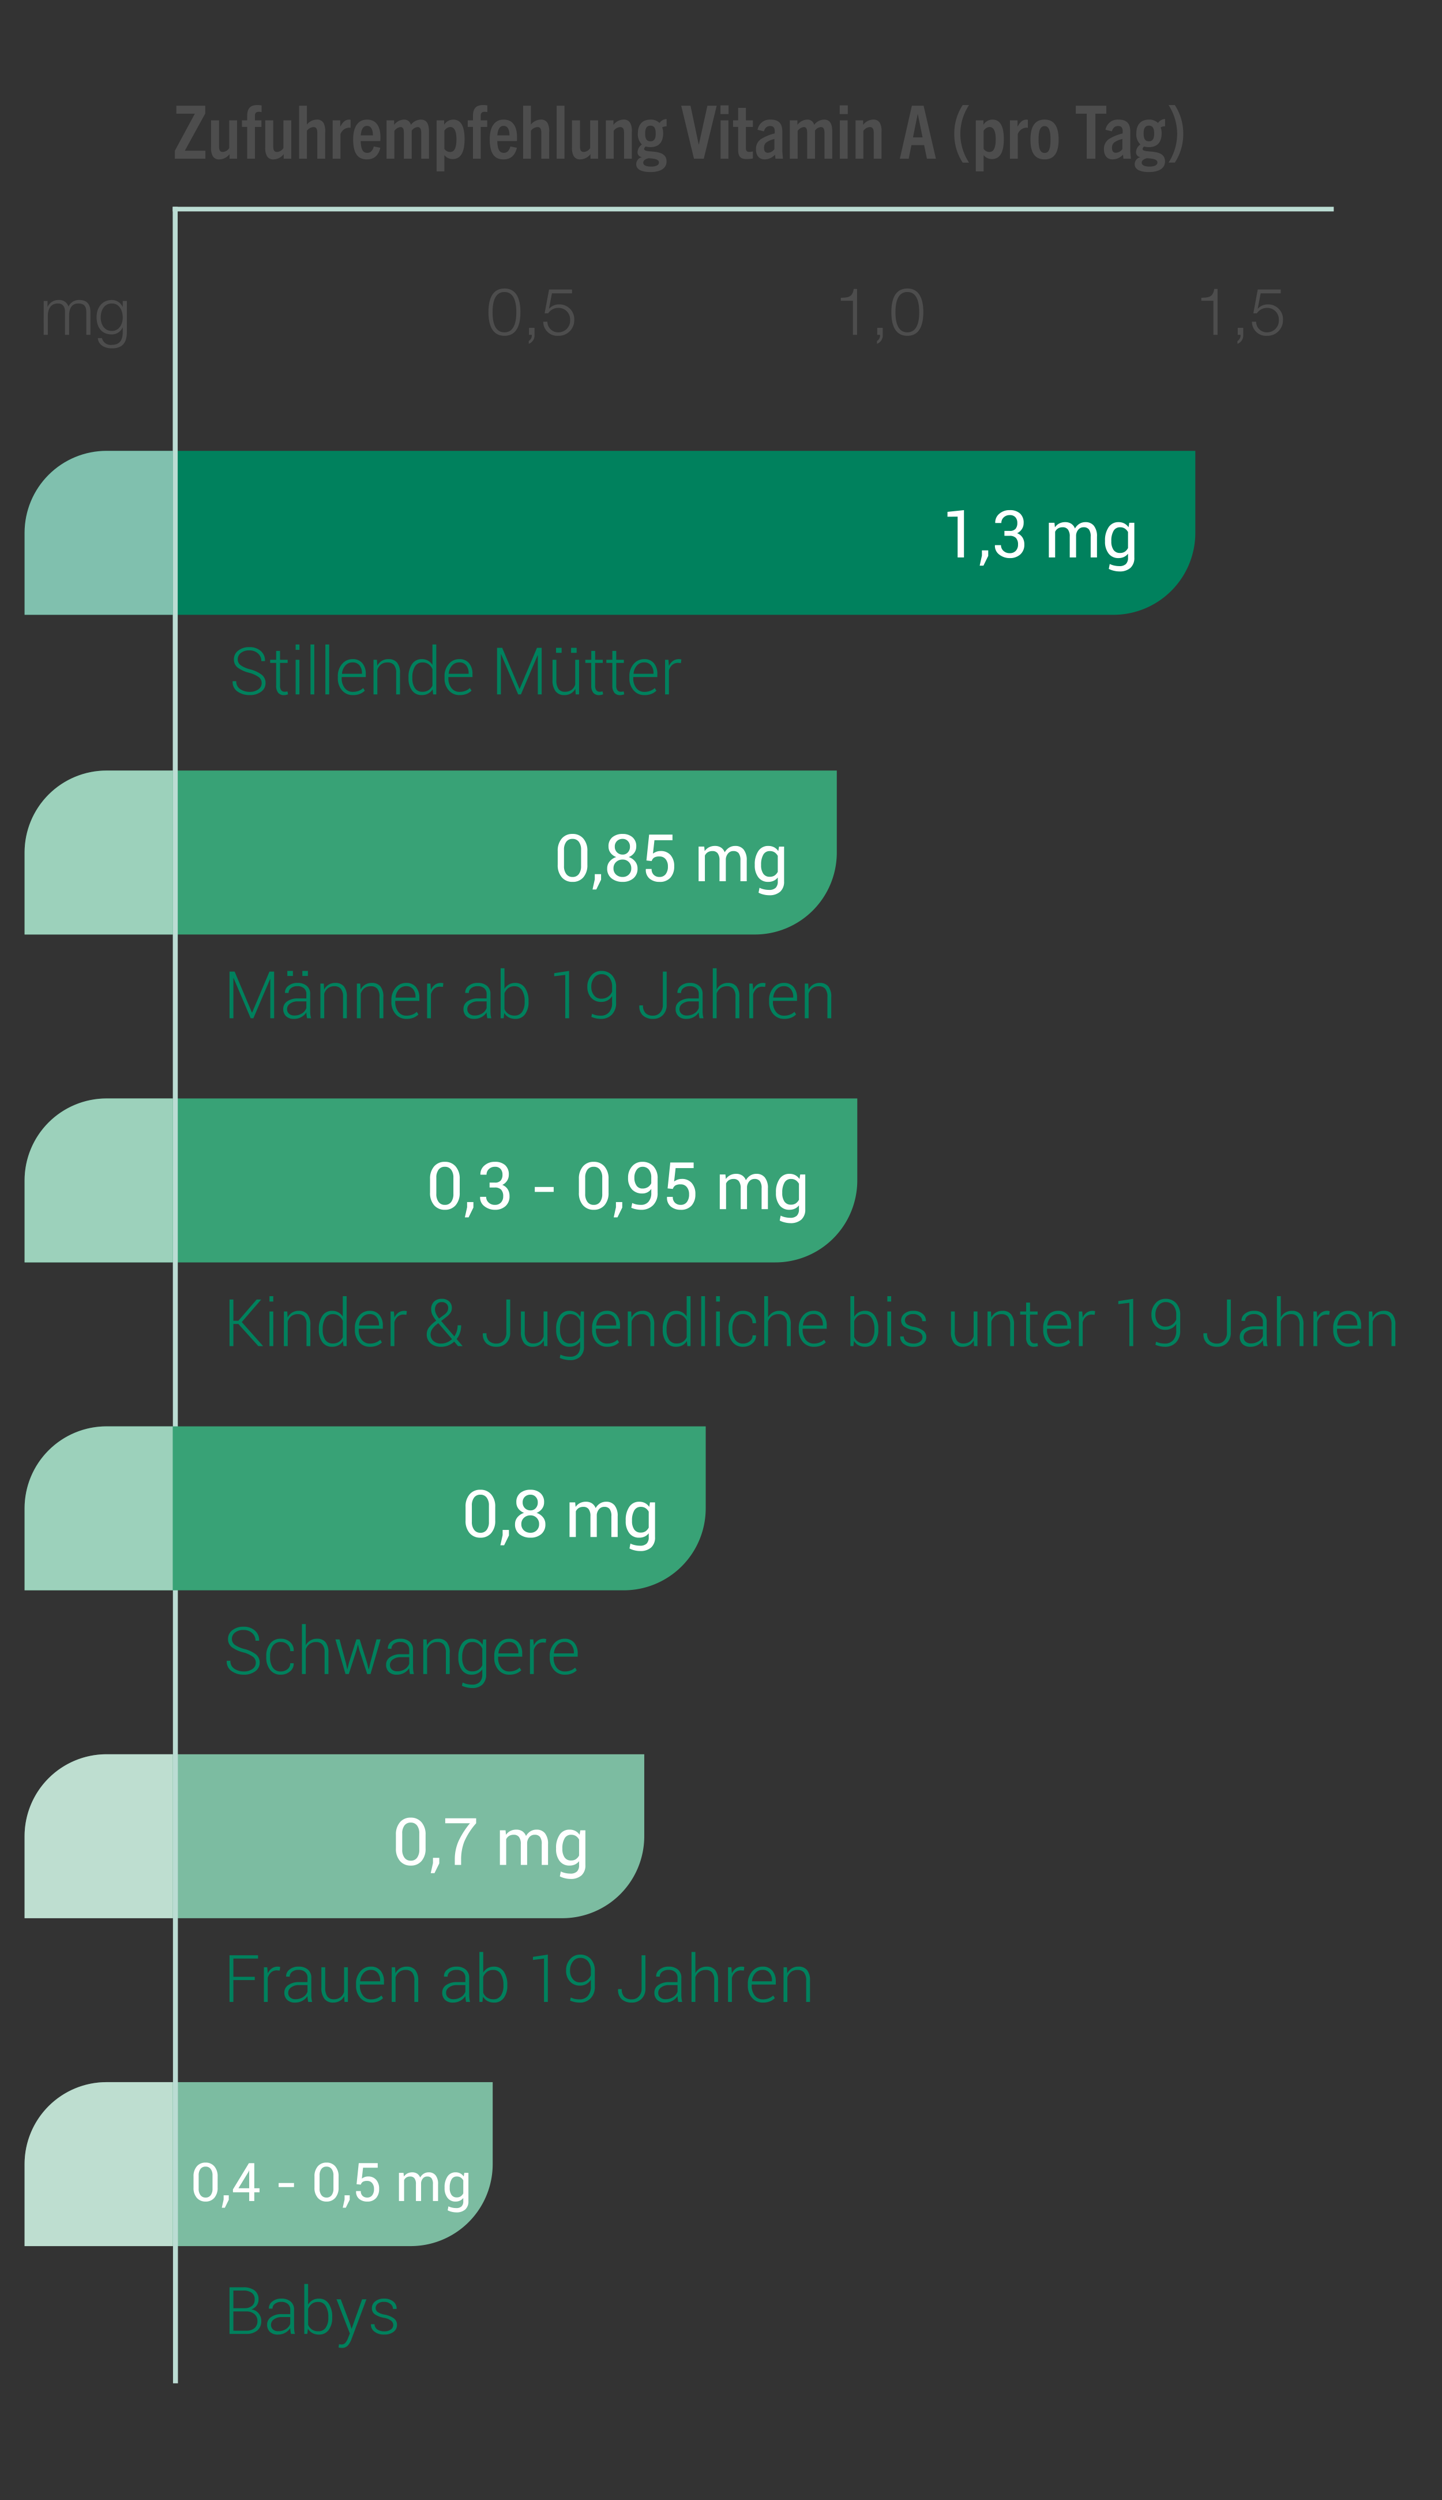 <svg xmlns="http://www.w3.org/2000/svg" xmlns:xlink="http://www.w3.org/1999/xlink" width="352" height="610" viewBox="0 0 352 610">
  <rect x="0" y="0" width="352" height="610" fill="#333333" stroke="none"/>
  <defs>
    <clipPath id="clip-path">
      <path id="Vereinigungsmenge_1" data-name="Vereinigungsmenge 1" d="M12,516V496a20,20,0,0,1,20-20H318.782v20a20,20,0,0,1-20,20Zm0-80V416a20,20,0,0,1,20-20H190.268v20a20,20,0,0,1-20,20Zm0-80V336a20,20,0,0,1,20-20H190.268v20a20,20,0,0,1-20,20Zm0-80V256a20,20,0,0,1,20-20H204.268v20a20,20,0,0,1-20,20Zm0-80V176a20,20,0,0,1,20-20H232.268v20a20,20,0,0,1-20,20Zm0-78V98A20,20,0,0,1,32,78H318.782V98a20,20,0,0,1-20,20Z" transform="translate(30.424 110)" fill="#00815d"/>
    </clipPath>
    <clipPath id="clip-taxofit-vitamine-und-mineralstoffe-Zufuhrempfehlung-Vitamin-A">
      <rect width="352" height="610"/>
    </clipPath>
  </defs>
  <g id="taxofit-vitamine-und-mineralstoffe-Zufuhrempfehlung-Vitamin-A" clip-path="url(#clip-taxofit-vitamine-und-mineralstoffe-Zufuhrempfehlung-Vitamin-A)">
    <g id="Gruppe_25" data-name="Gruppe 25">
      <g id="Gruppe_24" data-name="Gruppe 24" transform="translate(-36.424 -78)">
        <path id="Rechteck_334" data-name="Rechteck 334" d="M0,0H20A20,20,0,0,1,40,20v94.268a0,0,0,0,1,0,0H20a20,20,0,0,1-20-20V0A0,0,0,0,1,0,0Z" transform="translate(156.692 586) rotate(90)" fill="#7cbca1"/>
        <path id="Rechteck_332" data-name="Rechteck 332" d="M0,0H20A20,20,0,0,1,40,20V151.268a0,0,0,0,1,0,0H20a20,20,0,0,1-20-20V0A0,0,0,0,1,0,0Z" transform="translate(193.692 506) rotate(90)" fill="#7cbca1"/>
        <rect id="Rechteck_291" data-name="Rechteck 291" width="1.128" height="283.412" transform="translate(362 128.453) rotate(90)" fill="#bbdcd3"/>
        <path id="Pfad_505" data-name="Pfad 505" d="M7.866,0V-1.944H2.844L7.83-11.016v-1.908H.774v1.944H5.292L.414-1.944V0Zm7.74,0V-9.36H13.68v6.786a2.067,2.067,0,0,1-1.53.936c-.7,0-.954-.414-.954-1.44V-9.36H9.252v6.5a4.152,4.152,0,0,0,.4,2.2,1.725,1.725,0,0,0,1.638.828,3.2,3.2,0,0,0,2.466-1.278V0Zm4.356,0V-7.758h1.584v-1.6H19.962v-1.152c0-.7.378-.936.954-.936a4.186,4.186,0,0,1,.666.072V-13a5.52,5.52,0,0,0-1.062-.09c-1.71,0-2.448.864-2.448,2.664V-9.36H16.794v1.6h1.278V0Zm8.874,0V-9.36H26.91v6.786a2.067,2.067,0,0,1-1.53.936c-.7,0-.954-.414-.954-1.44V-9.36H22.482v6.5a4.152,4.152,0,0,0,.4,2.2,1.725,1.725,0,0,0,1.638.828,3.2,3.2,0,0,0,2.466-1.278V0ZM37.1,0V-6.372a4.4,4.4,0,0,0-.378-2.322,1.777,1.777,0,0,0-1.674-.846,3.139,3.139,0,0,0-2.394,1.206v-4.59H30.744V0h1.908V-6.822a2.179,2.179,0,0,1,1.566-.9c.792,0,.972.522.972,1.566V0Zm3.744,0V-5.976a2.326,2.326,0,0,1,2.088-1.6,3.712,3.712,0,0,1,.378.036V-9.5A2.3,2.3,0,0,0,43-9.54c-.99,0-1.6.612-2.214,1.728V-9.36H38.934V0ZM50.58-2.664l-1.6-.324c-.27.972-.738,1.566-1.6,1.566-1.116,0-1.53-.918-1.6-2.88H50.58c.018-.342.018-.648.018-.918,0-2.394-.846-4.32-3.276-4.32-2.214,0-3.384,1.782-3.384,4.806,0,3.4,1.1,4.9,3.348,4.9C48.978.162,50.076-.684,50.58-2.664ZM47.322-8.01c1.008,0,1.44.936,1.44,2.322h-2.97C45.918-7.182,46.386-8.01,47.322-8.01ZM62.442,0V-6.66c0-1.746-.5-2.88-2-2.88a3.13,3.13,0,0,0-2.412,1.278A1.653,1.653,0,0,0,56.3-9.54a3.144,3.144,0,0,0-2.358,1.278v-1.1H52.092V0H54V-6.768a2.079,2.079,0,0,1,1.476-.954c.63,0,.846.45.846,1.44V0H58.23V-6.84a1.965,1.965,0,0,1,1.44-.882c.5,0,.882.324.882,1.368V0ZM66.2,3.1V-.882A2.543,2.543,0,0,0,68.22.09c1.872,0,2.916-1.494,2.916-4.842,0-3.366-1.008-4.788-2.772-4.788A2.584,2.584,0,0,0,66.15-8.262v-1.1H64.3V3.1Zm0-9.9a1.809,1.809,0,0,1,1.44-.936c.99,0,1.512,1.008,1.512,2.97,0,2.142-.5,3.132-1.566,3.132A1.709,1.709,0,0,1,66.2-2.412ZM75.078,0V-7.758h1.584v-1.6H75.078v-1.152c0-.7.378-.936.954-.936a4.186,4.186,0,0,1,.666.072V-13a5.52,5.52,0,0,0-1.062-.09c-1.71,0-2.448.864-2.448,2.664V-9.36H71.91v1.6h1.278V0Zm8.838-2.664-1.6-.324c-.27.972-.738,1.566-1.6,1.566-1.116,0-1.53-.918-1.6-2.88h4.806c.018-.342.018-.648.018-.918,0-2.394-.846-4.32-3.276-4.32-2.214,0-3.384,1.782-3.384,4.806,0,3.4,1.1,4.9,3.348,4.9C82.314.162,83.412-.684,83.916-2.664ZM80.658-8.01c1.008,0,1.44.936,1.44,2.322h-2.97C79.254-7.182,79.722-8.01,80.658-8.01ZM91.782,0V-6.372A4.4,4.4,0,0,0,91.4-8.694,1.777,1.777,0,0,0,89.73-9.54a3.139,3.139,0,0,0-2.394,1.206v-4.59H85.428V0h1.908V-6.822a2.179,2.179,0,0,1,1.566-.9c.792,0,.972.522.972,1.566V0Zm3.744,0V-12.924H93.618V0Zm8.19,0V-9.36H101.79v6.786a2.067,2.067,0,0,1-1.53.936c-.7,0-.954-.414-.954-1.44V-9.36H97.362v6.5a4.152,4.152,0,0,0,.4,2.2A1.725,1.725,0,0,0,99.4.162a3.2,3.2,0,0,0,2.466-1.278V0Zm8.244,0V-6.5a4.177,4.177,0,0,0-.378-2.2,1.747,1.747,0,0,0-1.656-.846,3.164,3.164,0,0,0-2.448,1.3V-9.36h-1.854V0h1.908V-6.786a2.123,2.123,0,0,1,1.566-.936c.666,0,.972.414.972,1.44V0Zm7.65-6.192a4.131,4.131,0,0,0-.234-1.458,2.227,2.227,0,0,1,1.08-.252V-9.684a2.152,2.152,0,0,0-1.728.972,2.987,2.987,0,0,0-2.214-.828c-2.07,0-3.078,1.35-3.078,3.348a3.421,3.421,0,0,0,.99,2.718,2.394,2.394,0,0,0-1.062,1.836A1.151,1.151,0,0,0,114.372-.4V-.36a1.738,1.738,0,0,0-1.332,1.71c0,1.386,1.53,1.908,3.474,1.908,2.358,0,3.924-.864,3.924-2.592,0-3.384-5.472-1.818-5.472-3.042a.781.781,0,0,1,.4-.594,4.479,4.479,0,0,0,1.152.144C118.584-2.826,119.61-4.068,119.61-6.192Zm-1.818.036c0,1.422-.45,1.908-1.278,1.908-.846,0-1.3-.486-1.3-1.908,0-1.368.45-1.908,1.3-1.908C117.342-8.064,117.792-7.524,117.792-6.156Zm.792,7.092c0,.684-.846.99-1.962.99-1.134,0-1.872-.324-1.872-.954,0-.558.576-.918,1.26-1.08C117.522-.036,118.584.144,118.584.936ZM129.528,0l3.15-12.924H130.41l-2.088,9.468h-.036l-2-9.468H124.02L127.134,0Zm6.048-10.89v-2.124H133.6v2.124ZM135.54,0V-9.36h-1.908V0Zm5.976-1.782a3.192,3.192,0,0,1-.9.126c-.558,0-.81-.27-.81-.936V-7.758h1.71v-1.6h-1.71V-12.4h-1.89V-9.36h-1.242v1.6h1.242v5.49c0,1.782.576,2.358,2.124,2.358a7.6,7.6,0,0,0,1.476-.144ZM148.842,0,148.7-1.764V-6.588c0-1.98-.846-2.952-2.88-2.952a3,3,0,0,0-3.168,2.484l1.548.378c.27-.828.72-1.3,1.512-1.3.954,0,1.224.594,1.116,1.818A11,11,0,0,0,143.46-4.77,2.851,2.851,0,0,0,142.272-2.3c0,1.566.792,2.466,2.106,2.466A3.443,3.443,0,0,0,146.916-.99l.108.99Zm-2.07-2.34a2.094,2.094,0,0,1-1.62.9c-.612,0-.918-.45-.918-1.152a1.654,1.654,0,0,1,.522-1.35,5.385,5.385,0,0,1,2.016-.864ZM160.884,0V-6.66c0-1.746-.5-2.88-2-2.88a3.13,3.13,0,0,0-2.412,1.278,1.653,1.653,0,0,0-1.728-1.278,3.144,3.144,0,0,0-2.358,1.278v-1.1h-1.854V0h1.908V-6.768a2.079,2.079,0,0,1,1.476-.954c.63,0,.846.45.846,1.44V0h1.908V-6.84a1.965,1.965,0,0,1,1.44-.882c.5,0,.882.324.882,1.368V0Zm3.8-10.89v-2.124H162.7v2.124ZM164.646,0V-9.36h-1.908V0Zm8.262,0V-6.5a4.177,4.177,0,0,0-.378-2.2,1.747,1.747,0,0,0-1.656-.846,3.164,3.164,0,0,0-2.448,1.3V-9.36h-1.854V0h1.908V-6.786a2.123,2.123,0,0,1,1.566-.936c.666,0,.972.414.972,1.44V0Zm13.284,0-3.006-12.924h-2.862L177.39,0h2.16l.666-3.312h3.1L184,0Zm-4.464-10.836h.054L182.934-5.2h-2.34ZM194.274.954a12.857,12.857,0,0,1-2.124-7.02,12.89,12.89,0,0,1,2.124-7.02h-1.548a12.59,12.59,0,0,0-2.052,7.02,12.536,12.536,0,0,0,2.052,7.02ZM197.838,3.1V-.882a2.543,2.543,0,0,0,2.016.972c1.872,0,2.916-1.494,2.916-4.842,0-3.366-1.008-4.788-2.772-4.788a2.584,2.584,0,0,0-2.214,1.278v-1.1H195.93V3.1Zm0-9.9a1.809,1.809,0,0,1,1.44-.936c.99,0,1.512,1.008,1.512,2.97,0,2.142-.5,3.132-1.566,3.132a1.709,1.709,0,0,1-1.386-.774ZM206.172,0V-5.976a2.326,2.326,0,0,1,2.088-1.6,3.713,3.713,0,0,1,.378.036V-9.5a2.3,2.3,0,0,0-.306-.036c-.99,0-1.6.612-2.214,1.728V-9.36h-1.854V0Zm6.552.162c2.232,0,3.42-1.476,3.42-4.806,0-3.24-1.1-4.9-3.42-4.9-2.34,0-3.456,1.656-3.456,4.9C209.268-1.314,210.456.162,212.724.162Zm0-1.566c-1.062,0-1.476-1.026-1.476-3.24,0-2.178.4-3.312,1.476-3.312,1.044,0,1.44,1.134,1.44,3.312C214.164-2.43,213.768-1.4,212.724-1.4Zm12.4,1.4V-10.98h2.664v-1.944h-7.452v1.944H223V0Zm8.658,0-.144-1.764V-6.588c0-1.98-.846-2.952-2.88-2.952a3,3,0,0,0-3.168,2.484l1.548.378c.27-.828.72-1.3,1.512-1.3.954,0,1.224.594,1.116,1.818A11,11,0,0,0,228.4-4.77,2.851,2.851,0,0,0,227.214-2.3c0,1.566.792,2.466,2.106,2.466A3.443,3.443,0,0,0,231.858-.99l.108.99Zm-2.07-2.34a2.094,2.094,0,0,1-1.62.9c-.612,0-.918-.45-.918-1.152a1.654,1.654,0,0,1,.522-1.35,5.385,5.385,0,0,1,2.016-.864Zm9.576-3.852a4.131,4.131,0,0,0-.234-1.458,2.227,2.227,0,0,1,1.08-.252V-9.684a2.152,2.152,0,0,0-1.728.972,2.987,2.987,0,0,0-2.214-.828c-2.07,0-3.078,1.35-3.078,3.348a3.421,3.421,0,0,0,.99,2.718,2.394,2.394,0,0,0-1.062,1.836A1.151,1.151,0,0,0,236.052-.4V-.36a1.738,1.738,0,0,0-1.332,1.71c0,1.386,1.53,1.908,3.474,1.908,2.358,0,3.924-.864,3.924-2.592,0-3.384-5.472-1.818-5.472-3.042a.781.781,0,0,1,.4-.594,4.479,4.479,0,0,0,1.152.144C240.264-2.826,241.29-4.068,241.29-6.192Zm-1.818.036c0,1.422-.45,1.908-1.278,1.908-.846,0-1.3-.486-1.3-1.908,0-1.368.45-1.908,1.3-1.908C239.022-8.064,239.472-7.524,239.472-6.156Zm.792,7.092c0,.684-.846.99-1.962.99-1.134,0-1.872-.324-1.872-.954,0-.558.576-.918,1.26-1.08C239.2-.036,240.264.144,240.264.936Zm4.248.018a12.536,12.536,0,0,0,2.052-7.02,12.59,12.59,0,0,0-2.052-7.02h-1.53a13.031,13.031,0,0,1,2.106,7.02,13,13,0,0,1-2.106,7.02Z" transform="translate(78.694 116.721)" fill="#4d4d4d"/>
        <path id="Rechteck_292" data-name="Rechteck 292" d="M0,0H20A20,20,0,0,1,40,20V285.782a0,0,0,0,1,0,0H20a20,20,0,0,1-20-20V0A0,0,0,0,1,0,0Z" transform="translate(328.207 188) rotate(90)" fill="#00815d"/>
        <path id="Rechteck_293" data-name="Rechteck 293" d="M0,0H20A20,20,0,0,1,40,20V198.268a0,0,0,0,1,0,0H20a20,20,0,0,1-20-20V0A0,0,0,0,1,0,0Z" transform="translate(240.692 266) rotate(90)" fill="#38a276"/>
        <path id="Rechteck_304" data-name="Rechteck 304" d="M0,0H20A20,20,0,0,1,40,20V203.268a0,0,0,0,1,0,0H20a20,20,0,0,1-20-20V0A0,0,0,0,1,0,0Z" transform="translate(245.692 346) rotate(90)" fill="#38a276"/>
        <path id="Pfad_261" data-name="Pfad 261" d="M0,0H1.205l.07,531.021H.07Z" transform="translate(78.587 128.453)" fill="#bbdcd3"/>
        <path id="Pfad_511" data-name="Pfad 511" d="M-102.7-2.766a1.79,1.79,0,0,0-.7-1.445,7.094,7.094,0,0,0-2.359-1.07,7.9,7.9,0,0,1-2.77-1.246,2.441,2.441,0,0,1-.949-2.027,2.617,2.617,0,0,1,1.063-2.145,4.238,4.238,0,0,1,2.711-.84,4.011,4.011,0,0,1,2.789.949,3.008,3.008,0,0,1,1.023,2.41l-.016.047h-.875A2.416,2.416,0,0,0-103.6-10a3.009,3.009,0,0,0-2.105-.742,3.155,3.155,0,0,0-2.082.629,1.937,1.937,0,0,0-.754,1.543,1.761,1.761,0,0,0,.684,1.426,6.99,6.99,0,0,0,2.41,1.043A7.874,7.874,0,0,1-102.7-4.812a2.483,2.483,0,0,1,.945,2.031,2.523,2.523,0,0,1-1.105,2.137,4.594,4.594,0,0,1-2.785.809,5.06,5.06,0,0,1-2.93-.855,2.748,2.748,0,0,1-1.211-2.5l.016-.047h.867a2.182,2.182,0,0,0,.992,1.965,4.066,4.066,0,0,0,2.266.645,3.521,3.521,0,0,0,2.125-.6A1.831,1.831,0,0,0-102.7-2.766Zm4.484-7.852v2.164h1.859v.766h-1.859V-2.18A1.8,1.8,0,0,0-97.918-1a1.006,1.006,0,0,0,.8.348,2.742,2.742,0,0,0,.332-.02q.16-.02.379-.066l.141.7a1.945,1.945,0,0,1-.465.152,2.659,2.659,0,0,1-.551.059A1.752,1.752,0,0,1-98.668-.4a2.651,2.651,0,0,1-.5-1.781V-7.687h-1.461v-.766h1.461v-2.164ZM-93.484,0h-.93V-8.453h.93Zm0-10.875h-.93v-1.312h.93ZM-89.852,0h-.93V-12.187h.93Zm3.633,0h-.93V-12.187h.93Zm5.8.164A3.385,3.385,0,0,1-83.086-1a4.339,4.339,0,0,1-1.023-2.98v-.43a4.423,4.423,0,0,1,1.035-3.016,3.27,3.27,0,0,1,2.566-1.187,2.951,2.951,0,0,1,2.379.988,3.972,3.972,0,0,1,.84,2.66v.727h-5.883v.258a3.828,3.828,0,0,0,.73,2.4,2.4,2.4,0,0,0,2.02.953A3.867,3.867,0,0,0-79-.879a3.1,3.1,0,0,0,1.078-.684l.4.641a3.457,3.457,0,0,1-1.168.777A4.392,4.392,0,0,1-80.422.164Zm-.086-7.977a2.279,2.279,0,0,0-1.773.773,3.335,3.335,0,0,0-.812,1.961l.023.047h4.844v-.2a2.859,2.859,0,0,0-.59-1.855A2.048,2.048,0,0,0-80.508-7.812Zm5.938-.641.086,1.469a3.09,3.09,0,0,1,1.1-1.2,3.039,3.039,0,0,1,1.633-.426,2.6,2.6,0,0,1,2.094.84,3.974,3.974,0,0,1,.719,2.621V0h-.937V-5.141A3.06,3.06,0,0,0-70.418-7.2a1.972,1.972,0,0,0-1.543-.6,2.5,2.5,0,0,0-1.613.492,2.751,2.751,0,0,0-.887,1.32V0H-75.4V-8.453Zm7.711,4.3A5.519,5.519,0,0,1-66-7.395a2.755,2.755,0,0,1,2.387-1.215,3.046,3.046,0,0,1,1.52.367A3.055,3.055,0,0,1-61.016-7.2v-4.984h.938V0h-.766l-.133-1.227A2.959,2.959,0,0,1-62.07-.2a3.235,3.235,0,0,1-1.562.359A2.808,2.808,0,0,1-66-.965a4.892,4.892,0,0,1-.855-3.027Zm.938.164a4.287,4.287,0,0,0,.613,2.438,2.081,2.081,0,0,0,1.848.906,2.655,2.655,0,0,0,1.508-.4,2.684,2.684,0,0,0,.938-1.113V-6.172a2.991,2.991,0,0,0-.906-1.172A2.42,2.42,0,0,0-63.445-7.8,2.037,2.037,0,0,0-65.3-6.785a4.967,4.967,0,0,0-.621,2.629ZM-54.375.164A3.385,3.385,0,0,1-57.039-1a4.339,4.339,0,0,1-1.023-2.98v-.43a4.423,4.423,0,0,1,1.035-3.016,3.27,3.27,0,0,1,2.566-1.187,2.95,2.95,0,0,1,2.379.988,3.972,3.972,0,0,1,.84,2.66v.727h-5.883v.258a3.828,3.828,0,0,0,.73,2.4,2.4,2.4,0,0,0,2.02.953,3.867,3.867,0,0,0,1.422-.254,3.1,3.1,0,0,0,1.078-.684l.4.641a3.457,3.457,0,0,1-1.168.777A4.392,4.392,0,0,1-54.375.164Zm-.086-7.977a2.279,2.279,0,0,0-1.773.773,3.335,3.335,0,0,0-.812,1.961l.023.047h4.844v-.2a2.859,2.859,0,0,0-.59-1.855A2.048,2.048,0,0,0-54.461-7.812Zm14.688,6.453h.047l4.234-10.016h1.141V0h-.937V-9.555l-.047-.008L-39.414,0h-.672l-4.172-9.8-.047.008V0h-.937V-11.375h1.25Zm13.641-.016a2.9,2.9,0,0,1-1.09,1.141,3.163,3.163,0,0,1-1.621.4,2.582,2.582,0,0,1-2.094-.906A4.331,4.331,0,0,1-31.7-3.555v-4.9h.938v4.914A3.636,3.636,0,0,0-30.23-1.32a1.791,1.791,0,0,0,1.5.672,2.736,2.736,0,0,0,1.684-.473,2.506,2.506,0,0,0,.887-1.293V-8.453h.938V0h-.828Zm.313-8.773h-1.352v-1.227h1.352Zm-3.664,0h-1.359v-1.227h1.359Zm8.188-.469v2.164h1.859v.766H-21.3V-2.18A1.8,1.8,0,0,0-21-1a1.006,1.006,0,0,0,.8.348,2.742,2.742,0,0,0,.332-.02q.16-.02.379-.066l.141.7a1.945,1.945,0,0,1-.465.152,2.659,2.659,0,0,1-.551.059A1.752,1.752,0,0,1-21.746-.4a2.651,2.651,0,0,1-.5-1.781V-7.687H-23.7v-.766h1.461v-2.164Zm5.148,0v2.164h1.859v.766h-1.859V-2.18A1.8,1.8,0,0,0-15.848-1a1.006,1.006,0,0,0,.8.348,2.742,2.742,0,0,0,.332-.02q.16-.02.379-.066l.141.7a1.945,1.945,0,0,1-.465.152,2.659,2.659,0,0,1-.551.059A1.752,1.752,0,0,1-16.6-.4a2.651,2.651,0,0,1-.5-1.781V-7.687h-1.461v-.766h1.461v-2.164ZM-9.25.164A3.385,3.385,0,0,1-11.914-1a4.339,4.339,0,0,1-1.023-2.98v-.43A4.423,4.423,0,0,1-11.9-7.422,3.27,3.27,0,0,1-9.336-8.609a2.95,2.95,0,0,1,2.379.988,3.972,3.972,0,0,1,.84,2.66v.727H-12v.258a3.828,3.828,0,0,0,.73,2.4,2.4,2.4,0,0,0,2.02.953A3.867,3.867,0,0,0-7.828-.879,3.1,3.1,0,0,0-6.75-1.562l.4.641A3.457,3.457,0,0,1-7.52-.145,4.392,4.392,0,0,1-9.25.164Zm-.086-7.977a2.279,2.279,0,0,0-1.773.773,3.335,3.335,0,0,0-.812,1.961l.023.047h4.844v-.2a2.859,2.859,0,0,0-.59-1.855A2.048,2.048,0,0,0-9.336-7.812Zm8.969.164L-1.031-7.7a2.119,2.119,0,0,0-1.449.5,2.736,2.736,0,0,0-.809,1.363V0h-.937V-8.453h.82l.117,1.406v.094A3.037,3.037,0,0,1-2.3-8.172,2.474,2.474,0,0,1-.836-8.609a1.9,1.9,0,0,1,.328.027,2.175,2.175,0,0,1,.258.059Z" transform="translate(203 247.424)" fill="#00815d"/>
        <path id="Pfad_513" data-name="Pfad 513" d="M6.922-1.359h.047L11.2-11.375h1.141V0h-.937V-9.555l-.047-.008L7.281,0H6.609L2.438-9.8l-.047.008V0H1.453V-11.375H2.7ZM20.383,0q-.086-.445-.129-.766a4.931,4.931,0,0,1-.043-.656A3.429,3.429,0,0,1,18.984-.285a3.6,3.6,0,0,1-1.812.449A2.659,2.659,0,0,1,15.246-.5a2.376,2.376,0,0,1-.684-1.793,2.155,2.155,0,0,1,.992-1.836,4.361,4.361,0,0,1,2.578-.7h2.078V-5.875A1.814,1.814,0,0,0,19.637-7.3a2.343,2.343,0,0,0-1.621-.516,2.419,2.419,0,0,0-1.551.469,1.447,1.447,0,0,0-.59,1.18h-.867l-.016-.047a2,2,0,0,1,.816-1.676,3.394,3.394,0,0,1,2.254-.723A3.352,3.352,0,0,1,20.3-7.9a2.518,2.518,0,0,1,.844,2.039V-1.7a7.252,7.252,0,0,0,.051.867A5.463,5.463,0,0,0,21.359,0ZM17.273-.664a3.355,3.355,0,0,0,1.867-.512,2.557,2.557,0,0,0,1.07-1.316V-4.109H18.125a3.106,3.106,0,0,0-1.883.543A1.588,1.588,0,0,0,15.5-2.258,1.5,1.5,0,0,0,15.973-1.1,1.841,1.841,0,0,0,17.273-.664Zm3.313-9.648H19.234v-1.227h1.352Zm-3.664,0H15.563v-1.227h1.359Zm7.539,1.859.086,1.469a3.09,3.09,0,0,1,1.1-1.2,3.039,3.039,0,0,1,1.633-.426,2.6,2.6,0,0,1,2.094.84,3.974,3.974,0,0,1,.719,2.621V0h-.937V-5.141A3.06,3.06,0,0,0,28.613-7.2a1.972,1.972,0,0,0-1.543-.6,2.5,2.5,0,0,0-1.613.492,2.751,2.751,0,0,0-.887,1.32V0h-.937V-8.453Zm8.906,0,.086,1.469a3.09,3.09,0,0,1,1.1-1.2,3.039,3.039,0,0,1,1.633-.426,2.6,2.6,0,0,1,2.094.84A3.974,3.974,0,0,1,39-5.148V0h-.937V-5.141A3.06,3.06,0,0,0,37.52-7.2a1.972,1.972,0,0,0-1.543-.6,2.5,2.5,0,0,0-1.613.492,2.751,2.751,0,0,0-.887,1.32V0h-.937V-8.453ZM44.656.164A3.385,3.385,0,0,1,41.992-1a4.339,4.339,0,0,1-1.023-2.98v-.43A4.423,4.423,0,0,1,42-7.422,3.27,3.27,0,0,1,44.57-8.609a2.95,2.95,0,0,1,2.379.988,3.972,3.972,0,0,1,.84,2.66v.727H41.906v.258a3.828,3.828,0,0,0,.73,2.4,2.4,2.4,0,0,0,2.02.953,3.867,3.867,0,0,0,1.422-.254,3.1,3.1,0,0,0,1.078-.684l.4.641a3.457,3.457,0,0,1-1.168.777A4.392,4.392,0,0,1,44.656.164ZM44.57-7.812a2.279,2.279,0,0,0-1.773.773,3.335,3.335,0,0,0-.812,1.961l.023.047h4.844v-.2a2.859,2.859,0,0,0-.59-1.855A2.048,2.048,0,0,0,44.57-7.812Zm8.969.164L52.875-7.7a2.119,2.119,0,0,0-1.449.5,2.736,2.736,0,0,0-.809,1.363V0H49.68V-8.453h.82l.117,1.406v.094A3.037,3.037,0,0,1,51.6-8.172a2.474,2.474,0,0,1,1.469-.437,1.9,1.9,0,0,1,.328.027,2.175,2.175,0,0,1,.258.059ZM64.383,0q-.086-.445-.129-.766a4.931,4.931,0,0,1-.043-.656A3.429,3.429,0,0,1,62.984-.285a3.6,3.6,0,0,1-1.812.449A2.659,2.659,0,0,1,59.246-.5a2.376,2.376,0,0,1-.684-1.793,2.155,2.155,0,0,1,.992-1.836,4.361,4.361,0,0,1,2.578-.7h2.078V-5.875A1.814,1.814,0,0,0,63.637-7.3a2.343,2.343,0,0,0-1.621-.516,2.419,2.419,0,0,0-1.551.469,1.447,1.447,0,0,0-.59,1.18h-.867l-.016-.047a2,2,0,0,1,.816-1.676,3.394,3.394,0,0,1,2.254-.723A3.352,3.352,0,0,1,64.3-7.9a2.518,2.518,0,0,1,.844,2.039V-1.7a7.253,7.253,0,0,0,.051.867A5.462,5.462,0,0,0,65.359,0ZM61.273-.664a3.355,3.355,0,0,0,1.867-.512,2.557,2.557,0,0,0,1.07-1.316V-4.109H62.125a3.106,3.106,0,0,0-1.883.543A1.588,1.588,0,0,0,59.5-2.258,1.5,1.5,0,0,0,59.973-1.1,1.841,1.841,0,0,0,61.273-.664ZM74.445-3.992a4.876,4.876,0,0,1-.859,3.027A2.811,2.811,0,0,1,71.219.164a3.27,3.27,0,0,1-1.6-.371,2.928,2.928,0,0,1-1.1-1.059L68.367,0h-.734V-12.187h.938v5.031A3.021,3.021,0,0,1,69.648-8.23,3.056,3.056,0,0,1,71.2-8.609a2.757,2.757,0,0,1,2.383,1.215,5.5,5.5,0,0,1,.859,3.238ZM73.5-4.156a4.942,4.942,0,0,0-.625-2.629A2.039,2.039,0,0,0,71.023-7.8a2.435,2.435,0,0,0-1.562.473A2.887,2.887,0,0,0,68.57-6.1v3.867a2.629,2.629,0,0,0,.926,1.16,2.643,2.643,0,0,0,1.543.426,2.083,2.083,0,0,0,1.844-.906A4.266,4.266,0,0,0,73.5-3.992ZM84.344,0h-.937V-10.57l-2.7.328v-.75l3.633-.547Zm7.766-.625A2.543,2.543,0,0,0,94.1-1.453a3.344,3.344,0,0,0,.742-2.312V-5.422a2.851,2.851,0,0,1-1.105,1.07,3.151,3.151,0,0,1-1.527.375A3.19,3.19,0,0,1,89.73-5,3.825,3.825,0,0,1,88.8-7.68a4,4,0,0,1,.977-2.762,3.137,3.137,0,0,1,2.445-1.1,3.407,3.407,0,0,1,2.6,1.055,4.212,4.212,0,0,1,.992,3v3.7a3.96,3.96,0,0,1-1.027,2.9A3.583,3.583,0,0,1,92.109.164,5.769,5.769,0,0,1,90.926.039a6.068,6.068,0,0,1-1.16-.367l.172-.758a4.439,4.439,0,0,0,1.012.355A5.632,5.632,0,0,0,92.109-.625Zm.1-4.141a2.744,2.744,0,0,0,1.672-.5A2.726,2.726,0,0,0,94.844-6.5V-7.586a3.486,3.486,0,0,0-.7-2.336,2.354,2.354,0,0,0-1.883-.82,2.184,2.184,0,0,0-1.8.883,3.414,3.414,0,0,0-.7,2.18A3.271,3.271,0,0,0,90.418-5.6,2.153,2.153,0,0,0,92.211-4.766Zm15.016-6.609h.938V-3.3a3.434,3.434,0,0,1-.926,2.523,3.218,3.218,0,0,1-2.395.938,3.55,3.55,0,0,1-2.477-.828,3,3,0,0,1-.875-2.422l.016-.047h.875a2.542,2.542,0,0,0,.629,1.895,2.52,2.52,0,0,0,1.832.613,2.234,2.234,0,0,0,1.711-.723,2.749,2.749,0,0,0,.672-1.949ZM116.172,0q-.086-.445-.129-.766A4.931,4.931,0,0,1,116-1.422a3.429,3.429,0,0,1-1.227,1.137,3.6,3.6,0,0,1-1.812.449,2.659,2.659,0,0,1-1.926-.66,2.376,2.376,0,0,1-.684-1.793,2.155,2.155,0,0,1,.992-1.836,4.361,4.361,0,0,1,2.578-.7H116V-5.875a1.814,1.814,0,0,0-.574-1.422,2.343,2.343,0,0,0-1.621-.516,2.419,2.419,0,0,0-1.551.469,1.447,1.447,0,0,0-.59,1.18H110.8l-.016-.047a2,2,0,0,1,.816-1.676,3.394,3.394,0,0,1,2.254-.723,3.352,3.352,0,0,1,2.234.711,2.518,2.518,0,0,1,.844,2.039V-1.7a7.253,7.253,0,0,0,.051.867,5.462,5.462,0,0,0,.168.836Zm-3.109-.664a3.355,3.355,0,0,0,1.867-.512A2.557,2.557,0,0,0,116-2.492V-4.109h-2.086a3.106,3.106,0,0,0-1.883.543,1.588,1.588,0,0,0-.742,1.309,1.5,1.5,0,0,0,.473,1.156A1.841,1.841,0,0,0,113.063-.664Zm7.3-6.352a3.144,3.144,0,0,1,1.129-1.176,3.129,3.129,0,0,1,1.637-.418,2.562,2.562,0,0,1,2.051.828,3.869,3.869,0,0,1,.715,2.57V0h-.937V-5.227A2.9,2.9,0,0,0,124.41-7.2a1.919,1.919,0,0,0-1.5-.6,2.617,2.617,0,0,0-1.621.48,2.767,2.767,0,0,0-.934,1.285V0h-.937V-12.187h.938Zm11.828-.633-.664-.047a2.119,2.119,0,0,0-1.449.5,2.736,2.736,0,0,0-.809,1.363V0h-.937V-8.453h.82l.117,1.406v.094a3.037,3.037,0,0,1,.984-1.219,2.474,2.474,0,0,1,1.469-.437,1.9,1.9,0,0,1,.328.027,2.174,2.174,0,0,1,.258.059ZM136.852.164A3.385,3.385,0,0,1,134.188-1a4.339,4.339,0,0,1-1.023-2.98v-.43A4.423,4.423,0,0,1,134.2-7.422a3.27,3.27,0,0,1,2.566-1.187,2.95,2.95,0,0,1,2.379.988,3.972,3.972,0,0,1,.84,2.66v.727H134.1v.258a3.828,3.828,0,0,0,.73,2.4,2.4,2.4,0,0,0,2.02.953,3.867,3.867,0,0,0,1.422-.254,3.1,3.1,0,0,0,1.078-.684l.4.641a3.457,3.457,0,0,1-1.168.777A4.392,4.392,0,0,1,136.852.164Zm-.086-7.977a2.279,2.279,0,0,0-1.773.773,3.335,3.335,0,0,0-.812,1.961l.023.047h4.844v-.2a2.859,2.859,0,0,0-.59-1.855A2.048,2.048,0,0,0,136.766-7.812Zm5.938-.641.086,1.469a3.09,3.09,0,0,1,1.1-1.2,3.039,3.039,0,0,1,1.633-.426,2.6,2.6,0,0,1,2.094.84,3.974,3.974,0,0,1,.719,2.621V0H147.4V-5.141a3.06,3.06,0,0,0-.543-2.055,1.972,1.972,0,0,0-1.543-.6A2.5,2.5,0,0,0,143.7-7.3a2.751,2.751,0,0,0-.887,1.32V0h-.937V-8.453Z" transform="translate(91 326.424)" fill="#00815d"/>
        <path id="Pfad_515" data-name="Pfad 515" d="M3.617-5.4H2.391V0H1.453V-11.375h.938v5.188H3.609l4.469-5.187H9.141l.016.039L4.438-5.867,9.625-.039,9.609,0H8.484ZM12.133,0H11.2V-8.453h.93Zm0-10.875H11.2v-1.312h.93Zm3.414,2.422.086,1.469a3.09,3.09,0,0,1,1.1-1.2,3.039,3.039,0,0,1,1.633-.426,2.6,2.6,0,0,1,2.094.84,3.974,3.974,0,0,1,.719,2.621V0h-.937V-5.141A3.06,3.06,0,0,0,19.7-7.2a1.972,1.972,0,0,0-1.543-.6,2.5,2.5,0,0,0-1.613.492,2.751,2.751,0,0,0-.887,1.32V0h-.937V-8.453Zm7.711,4.3a5.519,5.519,0,0,1,.855-3.238A2.755,2.755,0,0,1,26.5-8.609a3.046,3.046,0,0,1,1.52.367A3.055,3.055,0,0,1,29.1-7.2v-4.984h.938V0h-.766l-.133-1.227A2.959,2.959,0,0,1,28.047-.2a3.235,3.235,0,0,1-1.562.359A2.808,2.808,0,0,1,24.113-.965a4.892,4.892,0,0,1-.855-3.027Zm.938.164a4.287,4.287,0,0,0,.613,2.438,2.081,2.081,0,0,0,1.848.906,2.655,2.655,0,0,0,1.508-.4A2.684,2.684,0,0,0,29.1-2.164V-6.172A2.991,2.991,0,0,0,28.2-7.344,2.42,2.42,0,0,0,26.672-7.8a2.037,2.037,0,0,0-1.855,1.012A4.967,4.967,0,0,0,24.2-4.156ZM35.742.164A3.385,3.385,0,0,1,33.078-1a4.339,4.339,0,0,1-1.023-2.98v-.43A4.423,4.423,0,0,1,33.09-7.422a3.27,3.27,0,0,1,2.566-1.187,2.95,2.95,0,0,1,2.379.988,3.972,3.972,0,0,1,.84,2.66v.727H32.992v.258a3.828,3.828,0,0,0,.73,2.4,2.4,2.4,0,0,0,2.02.953,3.867,3.867,0,0,0,1.422-.254,3.1,3.1,0,0,0,1.078-.684l.4.641a3.457,3.457,0,0,1-1.168.777A4.392,4.392,0,0,1,35.742.164Zm-.086-7.977a2.279,2.279,0,0,0-1.773.773,3.335,3.335,0,0,0-.812,1.961l.023.047h4.844v-.2a2.859,2.859,0,0,0-.59-1.855A2.048,2.048,0,0,0,35.656-7.812Zm8.969.164L43.961-7.7a2.119,2.119,0,0,0-1.449.5A2.736,2.736,0,0,0,41.7-5.836V0h-.937V-8.453h.82L41.7-7.047v.094a3.037,3.037,0,0,1,.984-1.219,2.474,2.474,0,0,1,1.469-.437,1.9,1.9,0,0,1,.328.027,2.175,2.175,0,0,1,.258.059Zm7.289,1.438a7.285,7.285,0,0,1-.937-1.426,3.066,3.066,0,0,1-.3-1.324,2.528,2.528,0,0,1,.7-1.906,2.628,2.628,0,0,1,1.906-.672,2.472,2.472,0,0,1,1.785.633,2.115,2.115,0,0,1,.66,1.594A2.074,2.074,0,0,1,55.367-8.1a4.668,4.668,0,0,1-1.016,1.016l-1.242.953,3.219,3.758a4.489,4.489,0,0,0,.594-1.242,4.982,4.982,0,0,0,.211-1.469h.859a5.691,5.691,0,0,1-.285,1.84,5.025,5.025,0,0,1-.824,1.52L58.328-.039,58.313,0h-1.07l-.953-1.1a4.954,4.954,0,0,1-1.453.938,4.391,4.391,0,0,1-1.7.328,3.784,3.784,0,0,1-2.586-.836A2.815,2.815,0,0,1,49.594-2.9,2.746,2.746,0,0,1,50.16-4.59,7.736,7.736,0,0,1,51.8-6.125ZM53.133-.625a3.654,3.654,0,0,0,1.4-.281,3.929,3.929,0,0,0,1.23-.8L52.531-5.477l-.066-.066a.226.226,0,0,1-.043-.059l-.367.281A4.633,4.633,0,0,0,50.84-3.992,2.4,2.4,0,0,0,50.531-2.9,2.174,2.174,0,0,0,51.2-1.277,2.656,2.656,0,0,0,53.133-.625ZM51.609-8.977a2.634,2.634,0,0,0,.246,1.07,5.361,5.361,0,0,0,.754,1.18l1.383-1.031a2.211,2.211,0,0,0,.645-.734,1.809,1.809,0,0,0,.191-.82,1.381,1.381,0,0,0-.41-1.023,1.556,1.556,0,0,0-1.145-.406,1.529,1.529,0,0,0-1.23.508A1.87,1.87,0,0,0,51.609-8.977Zm17.414-2.4h.938V-3.3a3.434,3.434,0,0,1-.926,2.523,3.218,3.218,0,0,1-2.395.938,3.55,3.55,0,0,1-2.477-.828,3,3,0,0,1-.875-2.422l.016-.047h.875a2.542,2.542,0,0,0,.629,1.895,2.52,2.52,0,0,0,1.832.613,2.234,2.234,0,0,0,1.711-.723A2.749,2.749,0,0,0,69.023-3.3Zm9.125,10a2.9,2.9,0,0,1-1.09,1.141,3.163,3.163,0,0,1-1.621.4,2.582,2.582,0,0,1-2.094-.906,4.331,4.331,0,0,1-.758-2.812v-4.9h.938v4.914a3.636,3.636,0,0,0,.527,2.219,1.791,1.791,0,0,0,1.5.672,2.736,2.736,0,0,0,1.684-.473,2.506,2.506,0,0,0,.887-1.293V-8.453h.938V0h-.828Zm3.039-2.781a5.519,5.519,0,0,1,.855-3.238A2.755,2.755,0,0,1,84.43-8.609a3.05,3.05,0,0,1,1.563.387,3.088,3.088,0,0,1,1.094,1.1l.133-1.328h.758v8.5a3.337,3.337,0,0,1-.891,2.492,3.449,3.449,0,0,1-2.523.875,6.211,6.211,0,0,1-1.3-.148,5.084,5.084,0,0,1-1.207-.406l.18-.789a4.84,4.84,0,0,0,1.082.379,5.609,5.609,0,0,0,1.23.129,2.481,2.481,0,0,0,1.867-.641A2.624,2.624,0,0,0,87.031.047v-1.2a2.914,2.914,0,0,1-1.09.973,3.291,3.291,0,0,1-1.527.34A2.8,2.8,0,0,1,82.043-.969a4.9,4.9,0,0,1-.855-3.023Zm.938.164a4.266,4.266,0,0,0,.617,2.438,2.091,2.091,0,0,0,1.852.906,2.645,2.645,0,0,0,1.5-.4,2.683,2.683,0,0,0,.941-1.105V-6.187a2.956,2.956,0,0,0-.91-1.16A2.425,2.425,0,0,0,84.609-7.8,2.044,2.044,0,0,0,82.75-6.781a4.946,4.946,0,0,0-.625,2.625ZM93.641.164A3.385,3.385,0,0,1,90.977-1a4.339,4.339,0,0,1-1.023-2.98v-.43a4.423,4.423,0,0,1,1.035-3.016,3.27,3.27,0,0,1,2.566-1.187,2.951,2.951,0,0,1,2.379.988,3.972,3.972,0,0,1,.84,2.66v.727H90.891v.258a3.828,3.828,0,0,0,.73,2.4,2.4,2.4,0,0,0,2.02.953,3.867,3.867,0,0,0,1.422-.254,3.1,3.1,0,0,0,1.078-.684l.4.641a3.457,3.457,0,0,1-1.168.777A4.392,4.392,0,0,1,93.641.164Zm-.086-7.977a2.279,2.279,0,0,0-1.773.773,3.335,3.335,0,0,0-.812,1.961l.023.047h4.844v-.2a2.859,2.859,0,0,0-.59-1.855A2.048,2.048,0,0,0,93.555-7.812Zm5.938-.641.086,1.469a3.09,3.09,0,0,1,1.1-1.2,3.039,3.039,0,0,1,1.633-.426,2.6,2.6,0,0,1,2.094.84,3.974,3.974,0,0,1,.719,2.621V0h-.937V-5.141a3.06,3.06,0,0,0-.543-2.055,1.972,1.972,0,0,0-1.543-.6,2.5,2.5,0,0,0-1.613.492,2.751,2.751,0,0,0-.887,1.32V0h-.937V-8.453Zm7.711,4.3a5.519,5.519,0,0,1,.855-3.238,2.755,2.755,0,0,1,2.387-1.215,3.046,3.046,0,0,1,1.52.367A3.055,3.055,0,0,1,113.047-7.2v-4.984h.938V0h-.766l-.133-1.227A2.959,2.959,0,0,1,111.992-.2a3.235,3.235,0,0,1-1.562.359,2.808,2.808,0,0,1-2.371-1.129,4.892,4.892,0,0,1-.855-3.027Zm.938.164a4.287,4.287,0,0,0,.613,2.438,2.081,2.081,0,0,0,1.848.906,2.655,2.655,0,0,0,1.508-.4,2.684,2.684,0,0,0,.938-1.113V-6.172a2.991,2.991,0,0,0-.906-1.172,2.42,2.42,0,0,0-1.523-.453,2.037,2.037,0,0,0-1.855,1.012,4.967,4.967,0,0,0-.621,2.629ZM117.523,0h-.93V-12.187h.93Zm3.633,0h-.93V-8.453h.93Zm0-10.875h-.93v-1.312h.93Zm5.68,10.25a2.538,2.538,0,0,0,1.59-.531,1.757,1.757,0,0,0,.691-1.477h.836l.016.047a2.359,2.359,0,0,1-.922,1.961,3.364,3.364,0,0,1-2.211.789,3.165,3.165,0,0,1-2.629-1.187,4.742,4.742,0,0,1-.941-3.039v-.328a4.743,4.743,0,0,1,.938-3.031,3.154,3.154,0,0,1,2.625-1.187,3.249,3.249,0,0,1,2.266.82,2.679,2.679,0,0,1,.875,2.156l-.016.047h-.836a2.087,2.087,0,0,0-.664-1.621,2.324,2.324,0,0,0-1.625-.605,2.21,2.21,0,0,0-1.977.977,4.329,4.329,0,0,0-.648,2.445v.328a4.355,4.355,0,0,0,.648,2.465A2.22,2.22,0,0,0,126.836-.625Zm6.078-6.391a3.144,3.144,0,0,1,1.129-1.176,3.129,3.129,0,0,1,1.637-.418,2.562,2.562,0,0,1,2.051.828,3.869,3.869,0,0,1,.715,2.57V0h-.937V-5.227a2.9,2.9,0,0,0-.543-1.973,1.919,1.919,0,0,0-1.5-.6,2.617,2.617,0,0,0-1.621.48,2.767,2.767,0,0,0-.934,1.285V0h-.937V-12.187h.938Zm11.18,7.18A3.385,3.385,0,0,1,141.43-1a4.339,4.339,0,0,1-1.023-2.98v-.43a4.423,4.423,0,0,1,1.035-3.016,3.27,3.27,0,0,1,2.566-1.187,2.95,2.95,0,0,1,2.379.988,3.972,3.972,0,0,1,.84,2.66v.727h-5.883v.258a3.828,3.828,0,0,0,.73,2.4,2.4,2.4,0,0,0,2.02.953,3.867,3.867,0,0,0,1.422-.254,3.1,3.1,0,0,0,1.078-.684l.4.641a3.457,3.457,0,0,1-1.168.777A4.392,4.392,0,0,1,144.094.164Zm-.086-7.977a2.279,2.279,0,0,0-1.773.773,3.335,3.335,0,0,0-.812,1.961l.023.047h4.844v-.2a2.859,2.859,0,0,0-.59-1.855A2.048,2.048,0,0,0,144.008-7.812Zm15.813,3.82a4.876,4.876,0,0,1-.859,3.027A2.811,2.811,0,0,1,156.594.164,3.27,3.27,0,0,1,155-.207a2.928,2.928,0,0,1-1.1-1.059L153.742,0h-.734V-12.187h.938v5.031a3.021,3.021,0,0,1,1.078-1.074,3.056,3.056,0,0,1,1.555-.379,2.757,2.757,0,0,1,2.383,1.215,5.5,5.5,0,0,1,.859,3.238Zm-.945-.164a4.942,4.942,0,0,0-.625-2.629A2.039,2.039,0,0,0,156.4-7.8a2.435,2.435,0,0,0-1.562.473,2.887,2.887,0,0,0-.891,1.223v3.867a2.629,2.629,0,0,0,.926,1.16,2.643,2.643,0,0,0,1.543.426,2.083,2.083,0,0,0,1.844-.906,4.266,4.266,0,0,0,.617-2.437ZM162.961,0h-.93V-8.453h.93Zm0-10.875h-.93v-1.312h.93Zm7.648,8.711a1.355,1.355,0,0,0-.488-1.035,4,4,0,0,0-1.762-.723,5.775,5.775,0,0,1-2.23-.855,1.785,1.785,0,0,1-.73-1.52,2.052,2.052,0,0,1,.816-1.641,3.292,3.292,0,0,1,2.16-.672,3.377,3.377,0,0,1,2.258.715,2.11,2.11,0,0,1,.8,1.762l-.016.047h-.867a1.556,1.556,0,0,0-.6-1.211,2.337,2.337,0,0,0-1.582-.516,2.286,2.286,0,0,0-1.531.445,1.338,1.338,0,0,0-.516,1.039,1.207,1.207,0,0,0,.441.957,4.343,4.343,0,0,0,1.762.668,5.737,5.737,0,0,1,2.246.914,1.888,1.888,0,0,1,.762,1.578A2.068,2.068,0,0,1,170.684-.5a3.6,3.6,0,0,1-2.262.66A3.658,3.658,0,0,1,166-.57a2.079,2.079,0,0,1-.832-1.75l.016-.047h.859a1.548,1.548,0,0,0,.746,1.328,3.11,3.11,0,0,0,1.629.414,2.556,2.556,0,0,0,1.6-.453A1.339,1.339,0,0,0,170.609-2.164Zm12.508.789a2.9,2.9,0,0,1-1.09,1.141,3.163,3.163,0,0,1-1.621.4,2.582,2.582,0,0,1-2.094-.906,4.331,4.331,0,0,1-.758-2.812v-4.9h.938v4.914a3.636,3.636,0,0,0,.527,2.219,1.791,1.791,0,0,0,1.5.672,2.736,2.736,0,0,0,1.684-.473,2.506,2.506,0,0,0,.887-1.293V-8.453h.938V0H183.2Zm4.2-7.078.086,1.469a3.09,3.09,0,0,1,1.1-1.2,3.039,3.039,0,0,1,1.633-.426,2.6,2.6,0,0,1,2.094.84,3.974,3.974,0,0,1,.719,2.621V0h-.937V-5.141a3.06,3.06,0,0,0-.543-2.055,1.972,1.972,0,0,0-1.543-.6,2.5,2.5,0,0,0-1.613.492,2.751,2.751,0,0,0-.887,1.32V0h-.937V-8.453Zm9.539-2.164v2.164h1.859v.766h-1.859V-2.18A1.8,1.8,0,0,0,197.16-1a1.006,1.006,0,0,0,.8.348,2.742,2.742,0,0,0,.332-.02q.16-.02.379-.066l.141.7a1.946,1.946,0,0,1-.465.152,2.658,2.658,0,0,1-.551.059A1.752,1.752,0,0,1,196.41-.4a2.651,2.651,0,0,1-.5-1.781V-7.687h-1.461v-.766h1.461v-2.164Zm6.9,10.781A3.385,3.385,0,0,1,201.094-1a4.339,4.339,0,0,1-1.023-2.98v-.43a4.423,4.423,0,0,1,1.035-3.016,3.27,3.27,0,0,1,2.566-1.187,2.95,2.95,0,0,1,2.379.988,3.972,3.972,0,0,1,.84,2.66v.727h-5.883v.258a3.828,3.828,0,0,0,.73,2.4,2.4,2.4,0,0,0,2.02.953,3.867,3.867,0,0,0,1.422-.254,3.1,3.1,0,0,0,1.078-.684l.4.641a3.457,3.457,0,0,1-1.168.777A4.392,4.392,0,0,1,203.758.164Zm-.086-7.977a2.279,2.279,0,0,0-1.773.773,3.335,3.335,0,0,0-.812,1.961l.023.047h4.844v-.2a2.859,2.859,0,0,0-.59-1.855A2.048,2.048,0,0,0,203.672-7.812Zm8.969.164-.664-.047a2.119,2.119,0,0,0-1.449.5,2.736,2.736,0,0,0-.809,1.363V0h-.937V-8.453h.82l.117,1.406v.094a3.037,3.037,0,0,1,.984-1.219,2.474,2.474,0,0,1,1.469-.437,1.9,1.9,0,0,1,.328.027,2.174,2.174,0,0,1,.258.059ZM222.047,0h-.937V-10.57l-2.7.328v-.75l3.633-.547Zm7.766-.625a2.543,2.543,0,0,0,1.992-.828,3.344,3.344,0,0,0,.742-2.312V-5.422a2.851,2.851,0,0,1-1.105,1.07,3.151,3.151,0,0,1-1.527.375A3.19,3.19,0,0,1,227.434-5,3.825,3.825,0,0,1,226.5-7.68a4,4,0,0,1,.977-2.762,3.137,3.137,0,0,1,2.445-1.1,3.407,3.407,0,0,1,2.6,1.055,4.212,4.212,0,0,1,.992,3v3.7a3.96,3.96,0,0,1-1.027,2.9A3.583,3.583,0,0,1,229.813.164a5.769,5.769,0,0,1-1.184-.125,6.068,6.068,0,0,1-1.16-.367l.172-.758a4.439,4.439,0,0,0,1.012.355A5.632,5.632,0,0,0,229.813-.625Zm.1-4.141a2.744,2.744,0,0,0,1.672-.5,2.726,2.726,0,0,0,.961-1.234V-7.586a3.486,3.486,0,0,0-.7-2.336,2.354,2.354,0,0,0-1.883-.82,2.184,2.184,0,0,0-1.8.883,3.414,3.414,0,0,0-.7,2.18,3.271,3.271,0,0,0,.652,2.082A2.153,2.153,0,0,0,229.914-4.766Zm15.016-6.609h.938V-3.3a3.434,3.434,0,0,1-.926,2.523,3.218,3.218,0,0,1-2.395.938,3.55,3.55,0,0,1-2.477-.828,3,3,0,0,1-.875-2.422l.016-.047h.875a2.542,2.542,0,0,0,.629,1.895,2.52,2.52,0,0,0,1.832.613,2.234,2.234,0,0,0,1.711-.723A2.749,2.749,0,0,0,244.93-3.3ZM253.875,0q-.086-.445-.129-.766a4.932,4.932,0,0,1-.043-.656,3.429,3.429,0,0,1-1.227,1.137,3.6,3.6,0,0,1-1.812.449,2.659,2.659,0,0,1-1.926-.66,2.376,2.376,0,0,1-.684-1.793,2.155,2.155,0,0,1,.992-1.836,4.361,4.361,0,0,1,2.578-.7H253.7V-5.875a1.814,1.814,0,0,0-.574-1.422,2.343,2.343,0,0,0-1.621-.516,2.419,2.419,0,0,0-1.551.469,1.447,1.447,0,0,0-.59,1.18H248.5l-.016-.047a2,2,0,0,1,.816-1.676,3.394,3.394,0,0,1,2.254-.723,3.352,3.352,0,0,1,2.234.711,2.518,2.518,0,0,1,.844,2.039V-1.7a7.251,7.251,0,0,0,.051.867,5.463,5.463,0,0,0,.168.836Zm-3.109-.664a3.355,3.355,0,0,0,1.867-.512,2.557,2.557,0,0,0,1.07-1.316V-4.109h-2.086a3.106,3.106,0,0,0-1.883.543,1.588,1.588,0,0,0-.742,1.309,1.5,1.5,0,0,0,.473,1.156A1.841,1.841,0,0,0,250.766-.664Zm7.3-6.352a3.144,3.144,0,0,1,1.129-1.176,3.129,3.129,0,0,1,1.637-.418,2.562,2.562,0,0,1,2.051.828,3.869,3.869,0,0,1,.715,2.57V0h-.937V-5.227a2.9,2.9,0,0,0-.543-1.973,1.919,1.919,0,0,0-1.5-.6,2.617,2.617,0,0,0-1.621.48,2.767,2.767,0,0,0-.934,1.285V0h-.937V-12.187h.938Zm11.828-.633-.664-.047a2.119,2.119,0,0,0-1.449.5,2.736,2.736,0,0,0-.809,1.363V0h-.937V-8.453h.82l.117,1.406v.094a3.037,3.037,0,0,1,.984-1.219,2.474,2.474,0,0,1,1.469-.437,1.9,1.9,0,0,1,.328.027,2.176,2.176,0,0,1,.258.059ZM274.555.164A3.385,3.385,0,0,1,271.891-1a4.339,4.339,0,0,1-1.023-2.98v-.43A4.423,4.423,0,0,1,271.9-7.422a3.27,3.27,0,0,1,2.566-1.187,2.951,2.951,0,0,1,2.379.988,3.972,3.972,0,0,1,.84,2.66v.727H271.8v.258a3.828,3.828,0,0,0,.73,2.4,2.4,2.4,0,0,0,2.02.953,3.867,3.867,0,0,0,1.422-.254,3.1,3.1,0,0,0,1.078-.684l.4.641a3.457,3.457,0,0,1-1.168.777A4.392,4.392,0,0,1,274.555.164Zm-.086-7.977a2.279,2.279,0,0,0-1.773.773,3.335,3.335,0,0,0-.812,1.961l.023.047h4.844v-.2a2.859,2.859,0,0,0-.59-1.855A2.048,2.048,0,0,0,274.469-7.812Zm5.938-.641.086,1.469a3.09,3.09,0,0,1,1.1-1.2,3.039,3.039,0,0,1,1.633-.426,2.6,2.6,0,0,1,2.094.84,3.974,3.974,0,0,1,.719,2.621V0H285.1V-5.141a3.06,3.06,0,0,0-.543-2.055,1.972,1.972,0,0,0-1.543-.6A2.5,2.5,0,0,0,281.4-7.3a2.751,2.751,0,0,0-.887,1.32V0h-.937V-8.453Z" transform="translate(91 406.424)" fill="#00815d"/>
        <path id="Pfad_521" data-name="Pfad 521" d="M1.453,0V-11.375h3.32a4.516,4.516,0,0,1,2.766.746,2.631,2.631,0,0,1,.992,2.246,2.419,2.419,0,0,1-.48,1.492,2.566,2.566,0,0,1-1.293.906,2.655,2.655,0,0,1,1.762.938A2.818,2.818,0,0,1,9.2-3.164,2.874,2.874,0,0,1,8.215-.82,4.01,4.01,0,0,1,5.57,0Zm.938-5.484v4.7H5.57A2.924,2.924,0,0,0,7.547-1.41a2.174,2.174,0,0,0,.719-1.738,2.129,2.129,0,0,0-.707-1.66,2.873,2.873,0,0,0-1.895-.676H2.391Zm0-.789H5.125A2.845,2.845,0,0,0,6.949-6.84a1.943,1.943,0,0,0,.645-1.574,1.9,1.9,0,0,0-.719-1.621,3.447,3.447,0,0,0-2.1-.543H2.391ZM16.453,0q-.086-.445-.129-.766a4.931,4.931,0,0,1-.043-.656A3.429,3.429,0,0,1,15.055-.285a3.6,3.6,0,0,1-1.812.449A2.659,2.659,0,0,1,11.316-.5a2.376,2.376,0,0,1-.684-1.793,2.155,2.155,0,0,1,.992-1.836,4.361,4.361,0,0,1,2.578-.7h2.078V-5.875A1.814,1.814,0,0,0,15.707-7.3a2.343,2.343,0,0,0-1.621-.516,2.419,2.419,0,0,0-1.551.469,1.447,1.447,0,0,0-.59,1.18h-.867l-.016-.047a2,2,0,0,1,.816-1.676,3.394,3.394,0,0,1,2.254-.723,3.352,3.352,0,0,1,2.234.711,2.518,2.518,0,0,1,.844,2.039V-1.7a7.252,7.252,0,0,0,.051.867A5.463,5.463,0,0,0,17.43,0ZM13.344-.664a3.355,3.355,0,0,0,1.867-.512,2.557,2.557,0,0,0,1.07-1.316V-4.109H14.2a3.106,3.106,0,0,0-1.883.543,1.588,1.588,0,0,0-.742,1.309A1.5,1.5,0,0,0,12.043-1.1,1.841,1.841,0,0,0,13.344-.664ZM26.516-3.992a4.876,4.876,0,0,1-.859,3.027A2.811,2.811,0,0,1,23.289.164a3.27,3.27,0,0,1-1.6-.371,2.928,2.928,0,0,1-1.1-1.059L20.438,0H19.7V-12.187h.938v5.031A3.021,3.021,0,0,1,21.719-8.23a3.056,3.056,0,0,1,1.555-.379,2.757,2.757,0,0,1,2.383,1.215,5.5,5.5,0,0,1,.859,3.238Zm-.945-.164a4.942,4.942,0,0,0-.625-2.629A2.039,2.039,0,0,0,23.094-7.8a2.435,2.435,0,0,0-1.562.473A2.887,2.887,0,0,0,20.641-6.1v3.867a2.629,2.629,0,0,0,.926,1.16,2.643,2.643,0,0,0,1.543.426,2.083,2.083,0,0,0,1.844-.906,4.266,4.266,0,0,0,.617-2.437Zm5.352,1.867.3,1.008h.047L33.82-8.453h1.047L31.2,1.352a4.82,4.82,0,0,1-.852,1.461,1.92,1.92,0,0,1-1.531.6,2.754,2.754,0,0,1-.4-.035A1.991,1.991,0,0,1,28.07,3.3l.109-.781q.094.016.3.035t.3.02a1.216,1.216,0,0,0,.977-.434,3.788,3.788,0,0,0,.625-1.113l.445-1.141L27.563-8.453H28.6Zm10.492.125A1.355,1.355,0,0,0,40.926-3.2a4,4,0,0,0-1.762-.723,5.775,5.775,0,0,1-2.23-.855A1.785,1.785,0,0,1,36.2-6.3a2.052,2.052,0,0,1,.816-1.641,3.292,3.292,0,0,1,2.16-.672,3.377,3.377,0,0,1,2.258.715,2.11,2.11,0,0,1,.8,1.762l-.016.047h-.867a1.556,1.556,0,0,0-.6-1.211,2.337,2.337,0,0,0-1.582-.516,2.286,2.286,0,0,0-1.531.445,1.338,1.338,0,0,0-.516,1.039,1.207,1.207,0,0,0,.441.957,4.343,4.343,0,0,0,1.762.668,5.737,5.737,0,0,1,2.246.914,1.888,1.888,0,0,1,.762,1.578A2.068,2.068,0,0,1,41.488-.5a3.6,3.6,0,0,1-2.262.66A3.658,3.658,0,0,1,36.809-.57a2.079,2.079,0,0,1-.832-1.75l.016-.047h.859A1.548,1.548,0,0,0,37.6-1.039a3.11,3.11,0,0,0,1.629.414,2.556,2.556,0,0,0,1.6-.453A1.339,1.339,0,0,0,41.414-2.164Z" transform="translate(91 647.424)" fill="#00815d"/>
        <path id="Pfad_509" data-name="Pfad 509" d="M-20.688-8.32h2.96V0h1.008V-11.2h-.816c-.3,2.064-1.392,2.1-3.152,2.16Zm8.9,6.624V0h.672a1.558,1.558,0,0,1-.736,1.5v.688A2.164,2.164,0,0,0-10.448.016V-1.7ZM-8.32-3.2A3.427,3.427,0,0,0-4.64.24,3.781,3.781,0,0,0-.752-3.552a3.616,3.616,0,0,0-3.76-3.872A3.22,3.22,0,0,0-6.88-6.384l-.032-.032.72-3.712h4.9v-.928H-6.9L-7.984-5.248h.864a2.958,2.958,0,0,1,2.5-1.328A2.814,2.814,0,0,1-1.76-3.664,2.855,2.855,0,0,1-4.56-.608,2.619,2.619,0,0,1-7.312-3.2Z" transform="translate(350.354 159.691)" fill="#4d4d4d"/>
        <path id="Pfad_508" data-name="Pfad 508" d="M-20.688-8.32h2.96V0h1.008V-11.2h-.816c-.3,2.064-1.392,2.1-3.152,2.16Zm8.9,6.624V0h.672a1.558,1.558,0,0,1-.736,1.5v.688A2.164,2.164,0,0,0-10.448.016V-1.7Zm7.344-8.752c2.56,0,2.9,2.976,2.9,4.912,0,1.952-.336,4.928-2.9,4.928s-2.9-2.976-2.9-4.928C-7.344-7.472-7.008-10.448-4.448-10.448Zm0-.848c-3.264,0-3.9,3.152-3.9,5.776,0,2.608.64,5.76,3.9,5.76s3.9-3.152,3.9-5.776C-.544-8.144-1.184-11.3-4.448-11.3Z" transform="translate(262.354 159.691)" fill="#4d4d4d"/>
        <path id="Pfad_507" data-name="Pfad 507" d="M-17.792-10.448c2.56,0,2.9,2.976,2.9,4.912,0,1.952-.336,4.928-2.9,4.928s-2.9-2.976-2.9-4.928C-20.688-7.472-20.352-10.448-17.792-10.448Zm0-.848c-3.264,0-3.9,3.152-3.9,5.776,0,2.608.64,5.76,3.9,5.76s3.9-3.152,3.9-5.776C-13.888-8.144-14.528-11.3-17.792-11.3Zm6,9.6V0h.672a1.558,1.558,0,0,1-.736,1.5v.688A2.164,2.164,0,0,0-10.448.016V-1.7ZM-8.32-3.2A3.427,3.427,0,0,0-4.64.24,3.781,3.781,0,0,0-.752-3.552a3.616,3.616,0,0,0-3.76-3.872A3.22,3.22,0,0,0-6.88-6.384l-.032-.032.72-3.712h4.9v-.928H-6.9L-7.984-5.248h.864a2.958,2.958,0,0,1,2.5-1.328A2.814,2.814,0,0,1-1.76-3.664,2.855,2.855,0,0,1-4.56-.608,2.619,2.619,0,0,1-7.312-3.2Z" transform="translate(177.354 159.691)" fill="#4d4d4d"/>
        <path id="Pfad_510" data-name="Pfad 510" d="M-18.566,0h-1.547V-9.953l-2.477.023v-1.187l4.023-.422Zm5.922-.375-1.172,2.391h-.914l.547-2.469V-1.727h1.539Zm5.219-6.094A1.8,1.8,0,0,0-5.969-6.98a2.179,2.179,0,0,0,.426-1.434A2.02,2.02,0,0,0-6.008-9.8a1.741,1.741,0,0,0-1.379-.527,2.057,2.057,0,0,0-1.473.551A1.819,1.819,0,0,0-9.441-8.4H-10.91l-.023-.047a2.718,2.718,0,0,1,.969-2.187,3.709,3.709,0,0,1,2.578-.906,3.6,3.6,0,0,1,2.484.8A2.991,2.991,0,0,1-4-8.383,2.65,2.65,0,0,1-4.422-6.93,2.818,2.818,0,0,1-5.59-5.906,2.688,2.688,0,0,1-4.281-4.863a3.063,3.063,0,0,1,.449,1.691A3.122,3.122,0,0,1-4.82-.723,3.7,3.7,0,0,1-7.387.164,4.064,4.064,0,0,1-9.945-.691a2.62,2.62,0,0,1-1.066-2.262L-11-3h1.469a1.846,1.846,0,0,0,.6,1.395,2.152,2.152,0,0,0,1.543.566A1.914,1.914,0,0,0-5.91-1.621a2.147,2.147,0,0,0,.539-1.52,2.273,2.273,0,0,0-.5-1.6,2.041,2.041,0,0,0-1.559-.531H-8.691v-1.2ZM3.527-8.453l.109,1.109a2.871,2.871,0,0,1,1.051-.934,3.158,3.158,0,0,1,1.48-.332,2.615,2.615,0,0,1,1.449.391,2.363,2.363,0,0,1,.91,1.172A3.162,3.162,0,0,1,9.586-8.191a2.769,2.769,0,0,1,1.527-.418,2.531,2.531,0,0,1,2.039.887,4.051,4.051,0,0,1,.75,2.668V0H12.363V-5.07a2.81,2.81,0,0,0-.43-1.77,1.567,1.567,0,0,0-1.281-.52,1.631,1.631,0,0,0-1.277.547A2.381,2.381,0,0,0,8.8-5.43V0H7.254V-5.07a2.772,2.772,0,0,0-.441-1.738,1.532,1.532,0,0,0-1.27-.551,2.115,2.115,0,0,0-1.156.289,1.867,1.867,0,0,0-.7.813V0H2.152V-8.453ZM15.863-4.07a5.641,5.641,0,0,1,.871-3.289,2.8,2.8,0,0,1,2.434-1.25,2.966,2.966,0,0,1,1.414.324,2.845,2.845,0,0,1,1.023.934l.188-1.1H23.02v8.5a3.225,3.225,0,0,1-.945,2.5,3.884,3.884,0,0,1-2.727.871,5.716,5.716,0,0,1-1.316-.168,5.147,5.147,0,0,1-1.246-.457l.234-1.2a4.45,4.45,0,0,0,1.074.379,5.517,5.517,0,0,0,1.238.145,2.242,2.242,0,0,0,1.637-.512A2.12,2.12,0,0,0,21.48.047V-.914a2.725,2.725,0,0,1-.992.8,3.091,3.091,0,0,1-1.336.273A2.89,2.89,0,0,1,16.734-.957a4.674,4.674,0,0,1-.871-2.949Zm1.539.164a3.592,3.592,0,0,0,.523,2.047,1.817,1.817,0,0,0,1.617.773A2.034,2.034,0,0,0,20.707-1.4,2.4,2.4,0,0,0,21.48-2.3V-6.187a2.388,2.388,0,0,0-.773-.855,2.029,2.029,0,0,0-1.148-.316,1.752,1.752,0,0,0-1.629.914A4.718,4.718,0,0,0,17.4-4.07Z" transform="translate(290.3 214)" fill="#fff"/>
        <path id="Pfad_512" data-name="Pfad 512" d="M-20.492-4.016a4.489,4.489,0,0,1-.98,3.055A3.321,3.321,0,0,1-24.109.164,3.335,3.335,0,0,1-26.746-.961a4.466,4.466,0,0,1-.988-3.055V-7.359a4.5,4.5,0,0,1,.98-3.047,3.3,3.3,0,0,1,2.629-1.133,3.333,3.333,0,0,1,2.645,1.133,4.472,4.472,0,0,1,.988,3.047ZM-22.031-7.68a3.1,3.1,0,0,0-.547-1.937,1.838,1.838,0,0,0-1.547-.711,1.808,1.808,0,0,0-1.531.711A3.135,3.135,0,0,0-26.2-7.68V-3.7a3.121,3.121,0,0,0,.551,1.945,1.824,1.824,0,0,0,1.535.719,1.813,1.813,0,0,0,1.539-.715A3.167,3.167,0,0,0-22.031-3.7Zm4.883,7.3L-18.32,2.016h-.914l.547-2.469V-1.727h1.539Zm8.586-8.094a2.563,2.563,0,0,1-.5,1.566,3.029,3.029,0,0,1-1.328,1.012A3.333,3.333,0,0,1-8.836-4.82a2.641,2.641,0,0,1,.586,1.7A3,3,0,0,1-9.27-.7a3.892,3.892,0,0,1-2.6.859A4.194,4.194,0,0,1-14.6-.7a2.952,2.952,0,0,1-1.059-2.43,2.608,2.608,0,0,1,.6-1.7A3.446,3.446,0,0,1-13.445-5.9a3,3,0,0,1-1.383-1,2.536,2.536,0,0,1-.508-1.566,2.787,2.787,0,0,1,.957-2.281,3.8,3.8,0,0,1,2.5-.789,3.558,3.558,0,0,1,2.387.793A2.822,2.822,0,0,1-8.562-8.469ZM-9.781-3.156a2.067,2.067,0,0,0-.605-1.531,2.039,2.039,0,0,0-1.5-.6,2.231,2.231,0,0,0-1.6.6,2.021,2.021,0,0,0-.633,1.531,1.99,1.99,0,0,0,.629,1.539,2.3,2.3,0,0,0,1.621.578,2.049,2.049,0,0,0,1.488-.582A2.046,2.046,0,0,0-9.781-3.156Zm-.32-5.289A1.869,1.869,0,0,0-10.613-9.8a1.692,1.692,0,0,0-1.27-.531,1.917,1.917,0,0,0-1.375.512A1.8,1.8,0,0,0-13.8-8.445a1.887,1.887,0,0,0,.547,1.406,1.889,1.889,0,0,0,1.383.539,1.655,1.655,0,0,0,1.262-.539A1.976,1.976,0,0,0-10.1-8.445Zm4.023,3.391.656-6.32h5.7v1.367h-4.4l-.367,3.273a3.511,3.511,0,0,1,.813-.449,2.858,2.858,0,0,1,1.016-.184,3.1,3.1,0,0,1,2.473.988A3.992,3.992,0,0,1,.7-3.625,4,4,0,0,1-.215-.875,3.382,3.382,0,0,1-2.891.164,3.666,3.666,0,0,1-5.3-.625a2.731,2.731,0,0,1-.922-2.32l.016-.047h1.391a1.9,1.9,0,0,0,.535,1.441,1.924,1.924,0,0,0,1.387.512,1.816,1.816,0,0,0,1.516-.687A2.976,2.976,0,0,0-.836-3.609a2.71,2.71,0,0,0-.543-1.758,1.835,1.835,0,0,0-1.512-.672A2.416,2.416,0,0,0-4.2-5.766a1.6,1.6,0,0,0-.6.844Zm14.109-3.4.109,1.109a2.871,2.871,0,0,1,1.051-.934,3.158,3.158,0,0,1,1.48-.332,2.615,2.615,0,0,1,1.449.391,2.363,2.363,0,0,1,.91,1.172A3.162,3.162,0,0,1,14.09-8.191a2.769,2.769,0,0,1,1.527-.418,2.531,2.531,0,0,1,2.039.887,4.051,4.051,0,0,1,.75,2.668V0H16.867V-5.07a2.81,2.81,0,0,0-.43-1.77,1.567,1.567,0,0,0-1.281-.52,1.631,1.631,0,0,0-1.277.547A2.381,2.381,0,0,0,13.3-5.43V0H11.758V-5.07a2.772,2.772,0,0,0-.441-1.738,1.532,1.532,0,0,0-1.27-.551,2.115,2.115,0,0,0-1.156.289,1.867,1.867,0,0,0-.7.813V0H6.656V-8.453ZM20.367-4.07a5.641,5.641,0,0,1,.871-3.289,2.8,2.8,0,0,1,2.434-1.25,2.966,2.966,0,0,1,1.414.324,2.845,2.845,0,0,1,1.023.934l.188-1.1h1.227v8.5a3.225,3.225,0,0,1-.945,2.5,3.884,3.884,0,0,1-2.727.871,5.716,5.716,0,0,1-1.316-.168,5.147,5.147,0,0,1-1.246-.457l.234-1.2a4.45,4.45,0,0,0,1.074.379,5.517,5.517,0,0,0,1.238.145,2.242,2.242,0,0,0,1.637-.512A2.12,2.12,0,0,0,25.984.047V-.914a2.725,2.725,0,0,1-.992.8,3.091,3.091,0,0,1-1.336.273A2.89,2.89,0,0,1,21.238-.957a4.674,4.674,0,0,1-.871-2.949Zm1.539.164a3.592,3.592,0,0,0,.523,2.047,1.817,1.817,0,0,0,1.617.773A2.034,2.034,0,0,0,25.211-1.4a2.4,2.4,0,0,0,.773-.895V-6.187a2.388,2.388,0,0,0-.773-.855,2.029,2.029,0,0,0-1.148-.316,1.752,1.752,0,0,0-1.629.914,4.718,4.718,0,0,0-.527,2.375Z" transform="translate(200.3 293)" fill="#fff"/>
        <path id="Pfad_514" data-name="Pfad 514" d="M-38.66-4.016a4.489,4.489,0,0,1-.98,3.055A3.321,3.321,0,0,1-42.277.164,3.335,3.335,0,0,1-44.914-.961,4.466,4.466,0,0,1-45.9-4.016V-7.359a4.5,4.5,0,0,1,.98-3.047,3.3,3.3,0,0,1,2.629-1.133,3.333,3.333,0,0,1,2.645,1.133,4.472,4.472,0,0,1,.988,3.047ZM-40.2-7.68a3.1,3.1,0,0,0-.547-1.937,1.838,1.838,0,0,0-1.547-.711,1.808,1.808,0,0,0-1.531.711,3.135,3.135,0,0,0-.539,1.938V-3.7a3.121,3.121,0,0,0,.551,1.945,1.824,1.824,0,0,0,1.535.719,1.813,1.813,0,0,0,1.539-.715A3.167,3.167,0,0,0-40.2-3.7Zm4.883,7.3-1.172,2.391H-37.4l.547-2.469V-1.727h1.539ZM-30.1-6.469a1.8,1.8,0,0,0,1.457-.512,2.179,2.179,0,0,0,.426-1.434A2.02,2.02,0,0,0-28.68-9.8a1.741,1.741,0,0,0-1.379-.527,2.057,2.057,0,0,0-1.473.551A1.819,1.819,0,0,0-32.113-8.4h-1.469l-.023-.047a2.718,2.718,0,0,1,.969-2.187,3.709,3.709,0,0,1,2.578-.906,3.6,3.6,0,0,1,2.484.8,2.991,2.991,0,0,1,.9,2.355,2.65,2.65,0,0,1-.418,1.453,2.818,2.818,0,0,1-1.168,1.023,2.688,2.688,0,0,1,1.309,1.043A3.063,3.063,0,0,1-26.5-3.172a3.122,3.122,0,0,1-.988,2.449,3.7,3.7,0,0,1-2.566.887,4.064,4.064,0,0,1-2.559-.855,2.62,2.62,0,0,1-1.066-2.262L-33.668-3H-32.2a1.846,1.846,0,0,0,.6,1.395,2.152,2.152,0,0,0,1.543.566,1.914,1.914,0,0,0,1.477-.582,2.147,2.147,0,0,0,.539-1.52,2.273,2.273,0,0,0-.5-1.6A2.041,2.041,0,0,0-30.1-5.273h-1.266v-1.2ZM-15.723-4.2h-4.609v-1.2h4.609Zm13.4.188A4.489,4.489,0,0,1-3.3-.961,3.321,3.321,0,0,1-5.941.164,3.335,3.335,0,0,1-8.578-.961a4.466,4.466,0,0,1-.988-3.055V-7.359a4.5,4.5,0,0,1,.98-3.047,3.3,3.3,0,0,1,2.629-1.133,3.333,3.333,0,0,1,2.645,1.133,4.472,4.472,0,0,1,.988,3.047ZM-3.863-7.68A3.1,3.1,0,0,0-4.41-9.617a1.838,1.838,0,0,0-1.547-.711,1.808,1.808,0,0,0-1.531.711A3.135,3.135,0,0,0-8.027-7.68V-3.7a3.121,3.121,0,0,0,.551,1.945,1.824,1.824,0,0,0,1.535.719A1.813,1.813,0,0,0-4.4-1.754,3.167,3.167,0,0,0-3.863-3.7ZM1.02-.375-.152,2.016h-.914L-.52-.453V-1.727H1.02Zm4.609-.664A2.289,2.289,0,0,0,7.422-1.8a3.153,3.153,0,0,0,.684-2.172v-.969a2.479,2.479,0,0,1-.934.84,2.65,2.65,0,0,1-1.223.285A3.329,3.329,0,0,1,3.375-4.832a3.985,3.985,0,0,1-.934-2.809,4.011,4.011,0,0,1,.992-2.809,3.185,3.185,0,0,1,2.453-1.09,3.622,3.622,0,0,1,2.734,1.07A4.181,4.181,0,0,1,9.652-7.445v3.453A4.077,4.077,0,0,1,8.527-.934a3.976,3.976,0,0,1-2.9,1.1A6.3,6.3,0,0,1,4.4.039,5.581,5.581,0,0,1,3.223-.328L3.457-1.5a4.439,4.439,0,0,0,1.012.355A5.632,5.632,0,0,0,5.629-1.039Zm.32-3.984A2.39,2.39,0,0,0,7.3-5.391a2.152,2.152,0,0,0,.8-.937V-7.672a3.01,3.01,0,0,0-.57-1.965,1.96,1.96,0,0,0-1.6-.691,1.683,1.683,0,0,0-1.395.746A3.156,3.156,0,0,0,3.98-7.641,3.191,3.191,0,0,0,4.5-5.746,1.681,1.681,0,0,0,5.949-5.023Zm6.141-.031.656-6.32h5.7v1.367h-4.4l-.367,3.273a3.511,3.511,0,0,1,.813-.449A2.858,2.858,0,0,1,15.5-7.367a3.1,3.1,0,0,1,2.473.988,3.992,3.992,0,0,1,.895,2.754,4,4,0,0,1-.918,2.75A3.382,3.382,0,0,1,15.277.164a3.666,3.666,0,0,1-2.406-.789,2.731,2.731,0,0,1-.922-2.32l.016-.047h1.391a1.9,1.9,0,0,0,.535,1.441,1.924,1.924,0,0,0,1.387.512,1.816,1.816,0,0,0,1.516-.687,2.976,2.976,0,0,0,.539-1.883,2.71,2.71,0,0,0-.543-1.758,1.835,1.835,0,0,0-1.512-.672,2.416,2.416,0,0,0-1.312.273,1.6,1.6,0,0,0-.6.844ZM26.2-8.453l.109,1.109a2.871,2.871,0,0,1,1.051-.934,3.158,3.158,0,0,1,1.48-.332,2.615,2.615,0,0,1,1.449.391,2.363,2.363,0,0,1,.91,1.172,3.162,3.162,0,0,1,1.059-1.145,2.769,2.769,0,0,1,1.527-.418,2.531,2.531,0,0,1,2.039.887,4.051,4.051,0,0,1,.75,2.668V0H35.035V-5.07a2.81,2.81,0,0,0-.43-1.77,1.567,1.567,0,0,0-1.281-.52,1.631,1.631,0,0,0-1.277.547,2.381,2.381,0,0,0-.574,1.383V0H29.926V-5.07a2.772,2.772,0,0,0-.441-1.738,1.532,1.532,0,0,0-1.27-.551,2.115,2.115,0,0,0-1.156.289,1.867,1.867,0,0,0-.7.813V0H24.824V-8.453ZM38.535-4.07a5.641,5.641,0,0,1,.871-3.289,2.8,2.8,0,0,1,2.434-1.25,2.966,2.966,0,0,1,1.414.324,2.845,2.845,0,0,1,1.023.934l.188-1.1h1.227v8.5a3.225,3.225,0,0,1-.945,2.5,3.884,3.884,0,0,1-2.727.871A5.716,5.716,0,0,1,40.7,3.246a5.147,5.147,0,0,1-1.246-.457l.234-1.2a4.451,4.451,0,0,0,1.074.379A5.517,5.517,0,0,0,42,2.117a2.242,2.242,0,0,0,1.637-.512A2.12,2.12,0,0,0,44.152.047V-.914a2.725,2.725,0,0,1-.992.8,3.091,3.091,0,0,1-1.336.273A2.89,2.89,0,0,1,39.406-.957a4.674,4.674,0,0,1-.871-2.949Zm1.539.164A3.592,3.592,0,0,0,40.6-1.859a1.817,1.817,0,0,0,1.617.773A2.034,2.034,0,0,0,43.379-1.4a2.4,2.4,0,0,0,.773-.895V-6.187a2.388,2.388,0,0,0-.773-.855,2.029,2.029,0,0,0-1.148-.316,1.752,1.752,0,0,0-1.629.914,4.718,4.718,0,0,0-.527,2.375Z" transform="translate(187.3 373)" fill="#fff"/>
        <path id="Pfad_520" data-name="Pfad 520" d="M-27.752-3.263a3.647,3.647,0,0,1-.8,2.482,2.7,2.7,0,0,1-2.142.914,2.71,2.71,0,0,1-2.142-.914,3.629,3.629,0,0,1-.8-2.482V-5.979a3.652,3.652,0,0,1,.8-2.476,2.682,2.682,0,0,1,2.136-.92,2.708,2.708,0,0,1,2.149.92,3.634,3.634,0,0,1,.8,2.476ZM-29-6.24a2.521,2.521,0,0,0-.444-1.574A1.493,1.493,0,0,0-30.7-8.392a1.469,1.469,0,0,0-1.244.578,2.547,2.547,0,0,0-.438,1.574v3.231a2.536,2.536,0,0,0,.448,1.581,1.482,1.482,0,0,0,1.247.584,1.473,1.473,0,0,0,1.25-.581A2.573,2.573,0,0,0-29-3.009ZM-25.035-.3l-.952,1.942h-.743l.444-2.006V-1.4h1.25ZM-18.8-3.11h1.276v.978H-18.8V0h-1.244V-2.133h-3.967v-.7l3.891-6.4h1.32Zm-3.872,0h2.628V-7.446l-.038-.006-.121.317Zm13.559-.3H-12.86v-.978h3.745Zm10.886.152a3.647,3.647,0,0,1-.8,2.482A2.7,2.7,0,0,1-1.168.133,2.71,2.71,0,0,1-3.31-.781a3.629,3.629,0,0,1-.8-2.482V-5.979a3.652,3.652,0,0,1,.8-2.476,2.682,2.682,0,0,1,2.136-.92,2.708,2.708,0,0,1,2.149.92,3.634,3.634,0,0,1,.8,2.476ZM.521-6.24A2.521,2.521,0,0,0,.076-7.814a1.493,1.493,0,0,0-1.257-.578,1.469,1.469,0,0,0-1.244.578A2.547,2.547,0,0,0-2.863-6.24v3.231a2.536,2.536,0,0,0,.448,1.581,1.482,1.482,0,0,0,1.247.584,1.473,1.473,0,0,0,1.25-.581A2.573,2.573,0,0,0,.521-3.009ZM4.488-.3,3.536,1.638H2.793L3.237-.368V-1.4h1.25Zm1.676-3.8L6.7-9.242h4.627v1.111H7.75l-.3,2.66a2.853,2.853,0,0,1,.66-.365,2.322,2.322,0,0,1,.825-.149,2.517,2.517,0,0,1,2.009.8,3.243,3.243,0,0,1,.727,2.238,3.251,3.251,0,0,1-.746,2.234A2.748,2.748,0,0,1,8.753.133,2.979,2.979,0,0,1,6.8-.508a2.219,2.219,0,0,1-.749-1.885l.013-.038h1.13A1.544,1.544,0,0,0,7.627-1.26a1.563,1.563,0,0,0,1.127.416A1.475,1.475,0,0,0,9.985-1.4a2.418,2.418,0,0,0,.438-1.53,2.2,2.2,0,0,0-.441-1.428,1.491,1.491,0,0,0-1.228-.546,1.963,1.963,0,0,0-1.066.222A1.3,1.3,0,0,0,7.2-4ZM17.627-6.868l.089.9a2.333,2.333,0,0,1,.854-.759,2.565,2.565,0,0,1,1.2-.27,2.125,2.125,0,0,1,1.177.317,1.92,1.92,0,0,1,.74.952,2.569,2.569,0,0,1,.86-.93A2.25,2.25,0,0,1,23.791-7a2.056,2.056,0,0,1,1.657.72,3.291,3.291,0,0,1,.609,2.168V0h-1.25V-4.12a2.283,2.283,0,0,0-.349-1.438,1.273,1.273,0,0,0-1.041-.422,1.325,1.325,0,0,0-1.038.444,1.934,1.934,0,0,0-.467,1.124V0H20.655V-4.12A2.252,2.252,0,0,0,20.3-5.532a1.245,1.245,0,0,0-1.031-.448,1.718,1.718,0,0,0-.939.235,1.517,1.517,0,0,0-.565.66V0H16.51V-6.868ZM27.65-3.307a4.584,4.584,0,0,1,.708-2.672A2.275,2.275,0,0,1,30.335-7a2.41,2.41,0,0,1,1.149.263,2.312,2.312,0,0,1,.832.759l.152-.9h1V.038A2.62,2.62,0,0,1,32.7,2.066a3.155,3.155,0,0,1-2.215.708,4.645,4.645,0,0,1-1.07-.136A4.182,4.182,0,0,1,28.4,2.266l.19-.971a3.616,3.616,0,0,0,.873.308,4.482,4.482,0,0,0,1.006.117A1.821,1.821,0,0,0,31.8,1.3,1.723,1.723,0,0,0,32.214.038V-.743a2.214,2.214,0,0,1-.806.654,2.512,2.512,0,0,1-1.085.222,2.348,2.348,0,0,1-1.965-.911,3.8,3.8,0,0,1-.708-2.4Zm1.25.133a2.919,2.919,0,0,0,.425,1.663,1.476,1.476,0,0,0,1.314.628,1.653,1.653,0,0,0,.946-.257,1.951,1.951,0,0,0,.628-.727V-5.027a1.94,1.94,0,0,0-.628-.7,1.648,1.648,0,0,0-.933-.257,1.424,1.424,0,0,0-1.323.743,3.834,3.834,0,0,0-.428,1.93Z" transform="translate(117.3 615)" fill="#fff"/>
        <path id="Rechteck_330" data-name="Rechteck 330" d="M0,0H20A20,20,0,0,1,40,20V166.268a0,0,0,0,1,0,0H20a20,20,0,0,1-20-20V0A0,0,0,0,1,0,0Z" transform="translate(208.692 426) rotate(90)" fill="#38a276"/>
        <g id="Gruppe_maskieren_1" data-name="Gruppe maskieren 1" clip-path="url(#clip-path)">
          <path id="Pfad_504" data-name="Pfad 504" d="M0,0H505.866V41.587H0Z" transform="translate(78.587 130.693) rotate(90)" fill="#fff" opacity="0.5"/>
        </g>
        <path id="Pfad_517" data-name="Pfad 517" d="M7.867-2.766a1.79,1.79,0,0,0-.7-1.445,7.094,7.094,0,0,0-2.359-1.07,7.9,7.9,0,0,1-2.77-1.246,2.441,2.441,0,0,1-.949-2.027A2.617,2.617,0,0,1,2.156-10.7a4.238,4.238,0,0,1,2.711-.84,4.011,4.011,0,0,1,2.789.949A3.008,3.008,0,0,1,8.68-8.18l-.016.047H7.789A2.416,2.416,0,0,0,6.973-10a3.009,3.009,0,0,0-2.105-.742,3.155,3.155,0,0,0-2.082.629A1.937,1.937,0,0,0,2.031-8.57a1.761,1.761,0,0,0,.684,1.426A6.99,6.99,0,0,0,5.125-6.1,7.874,7.874,0,0,1,7.867-4.812a2.483,2.483,0,0,1,.945,2.031A2.523,2.523,0,0,1,7.707-.645,4.594,4.594,0,0,1,4.922.164a5.06,5.06,0,0,1-2.93-.855,2.748,2.748,0,0,1-1.211-2.5L.8-3.234h.867A2.182,2.182,0,0,0,2.656-1.27a4.066,4.066,0,0,0,2.266.645,3.521,3.521,0,0,0,2.125-.6A1.831,1.831,0,0,0,7.867-2.766ZM13.984-.625a2.538,2.538,0,0,0,1.59-.531,1.757,1.757,0,0,0,.691-1.477H17.1l.016.047A2.359,2.359,0,0,1,16.2-.625a3.364,3.364,0,0,1-2.211.789,3.165,3.165,0,0,1-2.629-1.187,4.742,4.742,0,0,1-.941-3.039v-.328a4.743,4.743,0,0,1,.938-3.031,3.154,3.154,0,0,1,2.625-1.187,3.249,3.249,0,0,1,2.266.82,2.679,2.679,0,0,1,.875,2.156l-.016.047h-.836A2.087,2.087,0,0,0,15.6-7.207a2.324,2.324,0,0,0-1.625-.605A2.21,2.21,0,0,0,12-6.836a4.329,4.329,0,0,0-.648,2.445v.328A4.355,4.355,0,0,0,12-1.6,2.22,2.22,0,0,0,13.984-.625Zm6.078-6.391a3.144,3.144,0,0,1,1.129-1.176,3.129,3.129,0,0,1,1.637-.418,2.562,2.562,0,0,1,2.051.828,3.869,3.869,0,0,1,.715,2.57V0h-.937V-5.227A2.9,2.9,0,0,0,24.113-7.2a1.919,1.919,0,0,0-1.5-.6A2.617,2.617,0,0,0,21-7.316a2.767,2.767,0,0,0-.934,1.285V0h-.937V-12.187h.938Zm9.789,4.273L30.18-1.2h.047l.391-1.547,1.8-5.711h.8l1.8,5.711.391,1.594h.047l.367-1.594,1.508-5.711h1L35.867,0h-.8L33.156-5.781,32.82-7.148h-.047l-.336,1.367L30.563,0h-.8L27.3-8.453h1ZM45.492,0q-.086-.445-.129-.766a4.932,4.932,0,0,1-.043-.656A3.429,3.429,0,0,1,44.094-.285a3.6,3.6,0,0,1-1.812.449A2.659,2.659,0,0,1,40.355-.5a2.376,2.376,0,0,1-.684-1.793,2.155,2.155,0,0,1,.992-1.836,4.361,4.361,0,0,1,2.578-.7H45.32V-5.875A1.814,1.814,0,0,0,44.746-7.3a2.343,2.343,0,0,0-1.621-.516,2.419,2.419,0,0,0-1.551.469,1.447,1.447,0,0,0-.59,1.18h-.867L40.1-6.211a2,2,0,0,1,.816-1.676,3.394,3.394,0,0,1,2.254-.723,3.352,3.352,0,0,1,2.234.711,2.518,2.518,0,0,1,.844,2.039V-1.7a7.252,7.252,0,0,0,.051.867A5.463,5.463,0,0,0,46.469,0ZM42.383-.664a3.355,3.355,0,0,0,1.867-.512,2.557,2.557,0,0,0,1.07-1.316V-4.109H43.234a3.106,3.106,0,0,0-1.883.543,1.588,1.588,0,0,0-.742,1.309A1.5,1.5,0,0,0,41.082-1.1,1.841,1.841,0,0,0,42.383-.664ZM49.57-8.453l.086,1.469a3.09,3.09,0,0,1,1.1-1.2,3.039,3.039,0,0,1,1.633-.426,2.6,2.6,0,0,1,2.094.84A3.974,3.974,0,0,1,55.2-5.148V0h-.937V-5.141A3.06,3.06,0,0,0,53.723-7.2a1.972,1.972,0,0,0-1.543-.6,2.5,2.5,0,0,0-1.613.492,2.751,2.751,0,0,0-.887,1.32V0h-.937V-8.453Zm7.742,4.3a5.519,5.519,0,0,1,.855-3.238,2.755,2.755,0,0,1,2.387-1.215,3.05,3.05,0,0,1,1.563.387,3.088,3.088,0,0,1,1.094,1.1l.133-1.328H64.1v8.5a3.337,3.337,0,0,1-.891,2.492,3.449,3.449,0,0,1-2.523.875,6.211,6.211,0,0,1-1.3-.148,5.084,5.084,0,0,1-1.207-.406l.18-.789a4.84,4.84,0,0,0,1.082.379,5.609,5.609,0,0,0,1.23.129,2.481,2.481,0,0,0,1.867-.641A2.624,2.624,0,0,0,63.156.047v-1.2a2.914,2.914,0,0,1-1.09.973,3.291,3.291,0,0,1-1.527.34A2.8,2.8,0,0,1,58.168-.969a4.9,4.9,0,0,1-.855-3.023Zm.938.164a4.266,4.266,0,0,0,.617,2.438,2.091,2.091,0,0,0,1.852.906,2.645,2.645,0,0,0,1.5-.4,2.683,2.683,0,0,0,.941-1.105V-6.187a2.956,2.956,0,0,0-.91-1.16A2.425,2.425,0,0,0,60.734-7.8a2.044,2.044,0,0,0-1.859,1.016,4.946,4.946,0,0,0-.625,2.625ZM69.766.164A3.385,3.385,0,0,1,67.1-1a4.339,4.339,0,0,1-1.023-2.98v-.43a4.423,4.423,0,0,1,1.035-3.016A3.27,3.27,0,0,1,69.68-8.609a2.951,2.951,0,0,1,2.379.988,3.972,3.972,0,0,1,.84,2.66v.727H67.016v.258a3.828,3.828,0,0,0,.73,2.4,2.4,2.4,0,0,0,2.02.953,3.867,3.867,0,0,0,1.422-.254,3.1,3.1,0,0,0,1.078-.684l.4.641A3.457,3.457,0,0,1,71.5-.145,4.392,4.392,0,0,1,69.766.164ZM69.68-7.812a2.279,2.279,0,0,0-1.773.773,3.335,3.335,0,0,0-.812,1.961l.023.047h4.844v-.2a2.859,2.859,0,0,0-.59-1.855A2.048,2.048,0,0,0,69.68-7.812Zm8.969.164L77.984-7.7a2.119,2.119,0,0,0-1.449.5,2.736,2.736,0,0,0-.809,1.363V0h-.937V-8.453h.82l.117,1.406v.094a3.037,3.037,0,0,1,.984-1.219,2.474,2.474,0,0,1,1.469-.437,1.9,1.9,0,0,1,.328.027,2.175,2.175,0,0,1,.258.059ZM83.313.164A3.385,3.385,0,0,1,80.648-1a4.339,4.339,0,0,1-1.023-2.98v-.43A4.423,4.423,0,0,1,80.66-7.422a3.27,3.27,0,0,1,2.566-1.187,2.951,2.951,0,0,1,2.379.988,3.972,3.972,0,0,1,.84,2.66v.727H80.563v.258a3.828,3.828,0,0,0,.73,2.4,2.4,2.4,0,0,0,2.02.953,3.867,3.867,0,0,0,1.422-.254,3.1,3.1,0,0,0,1.078-.684l.4.641a3.457,3.457,0,0,1-1.168.777A4.392,4.392,0,0,1,83.313.164Zm-.086-7.977a2.279,2.279,0,0,0-1.773.773,3.335,3.335,0,0,0-.812,1.961l.023.047h4.844v-.2a2.859,2.859,0,0,0-.59-1.855A2.048,2.048,0,0,0,83.227-7.812Z" transform="translate(91 486.424)" fill="#00815d"/>
        <path id="Pfad_516" data-name="Pfad 516" d="M-15.988-4.016a4.489,4.489,0,0,1-.98,3.055A3.321,3.321,0,0,1-19.605.164,3.335,3.335,0,0,1-22.242-.961a4.466,4.466,0,0,1-.988-3.055V-7.359a4.5,4.5,0,0,1,.98-3.047,3.3,3.3,0,0,1,2.629-1.133,3.333,3.333,0,0,1,2.645,1.133,4.472,4.472,0,0,1,.988,3.047ZM-17.527-7.68a3.1,3.1,0,0,0-.547-1.937,1.838,1.838,0,0,0-1.547-.711,1.808,1.808,0,0,0-1.531.711,3.135,3.135,0,0,0-.539,1.938V-3.7a3.121,3.121,0,0,0,.551,1.945,1.824,1.824,0,0,0,1.535.719,1.813,1.813,0,0,0,1.539-.715A3.167,3.167,0,0,0-17.527-3.7Zm4.883,7.3-1.172,2.391h-.914l.547-2.469V-1.727h1.539Zm8.586-8.094a2.563,2.563,0,0,1-.5,1.566A3.029,3.029,0,0,1-5.887-5.891,3.333,3.333,0,0,1-4.332-4.82a2.641,2.641,0,0,1,.586,1.7A3,3,0,0,1-4.766-.7a3.892,3.892,0,0,1-2.6.859A4.194,4.194,0,0,1-10.094-.7a2.952,2.952,0,0,1-1.059-2.43,2.608,2.608,0,0,1,.6-1.7A3.446,3.446,0,0,1-8.941-5.9a3,3,0,0,1-1.383-1,2.536,2.536,0,0,1-.508-1.566,2.787,2.787,0,0,1,.957-2.281,3.8,3.8,0,0,1,2.5-.789,3.558,3.558,0,0,1,2.387.793A2.822,2.822,0,0,1-4.059-8.469ZM-5.277-3.156a2.067,2.067,0,0,0-.605-1.531,2.039,2.039,0,0,0-1.5-.6,2.231,2.231,0,0,0-1.6.6,2.021,2.021,0,0,0-.633,1.531,1.99,1.99,0,0,0,.629,1.539,2.3,2.3,0,0,0,1.621.578,2.049,2.049,0,0,0,1.488-.582A2.046,2.046,0,0,0-5.277-3.156ZM-5.6-8.445A1.869,1.869,0,0,0-6.109-9.8a1.692,1.692,0,0,0-1.27-.531,1.917,1.917,0,0,0-1.375.512,1.8,1.8,0,0,0-.539,1.371,1.887,1.887,0,0,0,.547,1.406A1.889,1.889,0,0,0-7.363-6.5,1.655,1.655,0,0,0-6.1-7.039,1.976,1.976,0,0,0-5.6-8.445Zm9.125-.008.109,1.109a2.871,2.871,0,0,1,1.051-.934,3.158,3.158,0,0,1,1.48-.332,2.615,2.615,0,0,1,1.449.391,2.363,2.363,0,0,1,.91,1.172A3.162,3.162,0,0,1,9.586-8.191a2.769,2.769,0,0,1,1.527-.418,2.531,2.531,0,0,1,2.039.887,4.051,4.051,0,0,1,.75,2.668V0H12.363V-5.07a2.81,2.81,0,0,0-.43-1.77,1.567,1.567,0,0,0-1.281-.52,1.631,1.631,0,0,0-1.277.547A2.381,2.381,0,0,0,8.8-5.43V0H7.254V-5.07a2.772,2.772,0,0,0-.441-1.738,1.532,1.532,0,0,0-1.27-.551,2.115,2.115,0,0,0-1.156.289,1.867,1.867,0,0,0-.7.813V0H2.152V-8.453ZM15.863-4.07a5.641,5.641,0,0,1,.871-3.289,2.8,2.8,0,0,1,2.434-1.25,2.966,2.966,0,0,1,1.414.324,2.845,2.845,0,0,1,1.023.934l.188-1.1H23.02v8.5a3.225,3.225,0,0,1-.945,2.5,3.884,3.884,0,0,1-2.727.871,5.716,5.716,0,0,1-1.316-.168,5.147,5.147,0,0,1-1.246-.457l.234-1.2a4.45,4.45,0,0,0,1.074.379,5.517,5.517,0,0,0,1.238.145,2.242,2.242,0,0,0,1.637-.512A2.12,2.12,0,0,0,21.48.047V-.914a2.725,2.725,0,0,1-.992.8,3.091,3.091,0,0,1-1.336.273A2.89,2.89,0,0,1,16.734-.957a4.674,4.674,0,0,1-.871-2.949Zm1.539.164a3.592,3.592,0,0,0,.523,2.047,1.817,1.817,0,0,0,1.617.773A2.034,2.034,0,0,0,20.707-1.4,2.4,2.4,0,0,0,21.48-2.3V-6.187a2.388,2.388,0,0,0-.773-.855,2.029,2.029,0,0,0-1.148-.316,1.752,1.752,0,0,0-1.629.914A4.718,4.718,0,0,0,17.4-4.07Z" transform="translate(173.3 453)" fill="#fff"/>
        <path id="Pfad_519" data-name="Pfad 519" d="M7.617-5.328H2.391V0H1.453V-11.375H8.414v.8H2.391v4.445H7.617ZM13.7-7.648,13.039-7.7a2.119,2.119,0,0,0-1.449.5,2.736,2.736,0,0,0-.809,1.363V0H9.844V-8.453h.82l.117,1.406v.094a3.037,3.037,0,0,1,.984-1.219,2.474,2.474,0,0,1,1.469-.437,1.9,1.9,0,0,1,.328.027,2.175,2.175,0,0,1,.258.059ZM20.656,0q-.086-.445-.129-.766a4.931,4.931,0,0,1-.043-.656A3.429,3.429,0,0,1,19.258-.285a3.6,3.6,0,0,1-1.812.449A2.659,2.659,0,0,1,15.52-.5a2.376,2.376,0,0,1-.684-1.793,2.155,2.155,0,0,1,.992-1.836,4.361,4.361,0,0,1,2.578-.7h2.078V-5.875A1.814,1.814,0,0,0,19.91-7.3a2.343,2.343,0,0,0-1.621-.516,2.419,2.419,0,0,0-1.551.469,1.447,1.447,0,0,0-.59,1.18h-.867l-.016-.047a2,2,0,0,1,.816-1.676,3.394,3.394,0,0,1,2.254-.723A3.352,3.352,0,0,1,20.57-7.9a2.518,2.518,0,0,1,.844,2.039V-1.7a7.252,7.252,0,0,0,.051.867A5.463,5.463,0,0,0,21.633,0ZM17.547-.664a3.355,3.355,0,0,0,1.867-.512,2.557,2.557,0,0,0,1.07-1.316V-4.109H18.4a3.106,3.106,0,0,0-1.883.543,1.588,1.588,0,0,0-.742,1.309A1.5,1.5,0,0,0,16.246-1.1,1.841,1.841,0,0,0,17.547-.664Zm11.891-.711a2.9,2.9,0,0,1-1.09,1.141,3.163,3.163,0,0,1-1.621.4,2.582,2.582,0,0,1-2.094-.906,4.331,4.331,0,0,1-.758-2.812v-4.9h.938v4.914A3.636,3.636,0,0,0,25.34-1.32a1.791,1.791,0,0,0,1.5.672,2.736,2.736,0,0,0,1.684-.473,2.506,2.506,0,0,0,.887-1.293V-8.453h.938V0h-.828ZM36.023.164A3.385,3.385,0,0,1,33.359-1a4.339,4.339,0,0,1-1.023-2.98v-.43a4.423,4.423,0,0,1,1.035-3.016,3.27,3.27,0,0,1,2.566-1.187,2.95,2.95,0,0,1,2.379.988,3.972,3.972,0,0,1,.84,2.66v.727H33.273v.258a3.828,3.828,0,0,0,.73,2.4,2.4,2.4,0,0,0,2.02.953,3.867,3.867,0,0,0,1.422-.254,3.1,3.1,0,0,0,1.078-.684l.4.641a3.457,3.457,0,0,1-1.168.777A4.392,4.392,0,0,1,36.023.164Zm-.086-7.977a2.279,2.279,0,0,0-1.773.773,3.335,3.335,0,0,0-.812,1.961l.023.047h4.844v-.2a2.859,2.859,0,0,0-.59-1.855A2.048,2.048,0,0,0,35.938-7.812Zm5.938-.641.086,1.469a3.09,3.09,0,0,1,1.1-1.2A3.039,3.039,0,0,1,44.7-8.609a2.6,2.6,0,0,1,2.094.84,3.974,3.974,0,0,1,.719,2.621V0H46.57V-5.141A3.06,3.06,0,0,0,46.027-7.2a1.972,1.972,0,0,0-1.543-.6,2.5,2.5,0,0,0-1.613.492,2.751,2.751,0,0,0-.887,1.32V0h-.937V-8.453ZM59.2,0q-.086-.445-.129-.766a4.932,4.932,0,0,1-.043-.656A3.429,3.429,0,0,1,57.8-.285a3.6,3.6,0,0,1-1.812.449A2.659,2.659,0,0,1,54.059-.5a2.376,2.376,0,0,1-.684-1.793,2.155,2.155,0,0,1,.992-1.836,4.361,4.361,0,0,1,2.578-.7h2.078V-5.875A1.814,1.814,0,0,0,58.449-7.3a2.343,2.343,0,0,0-1.621-.516,2.419,2.419,0,0,0-1.551.469,1.447,1.447,0,0,0-.59,1.18H53.82L53.8-6.211a2,2,0,0,1,.816-1.676,3.394,3.394,0,0,1,2.254-.723,3.352,3.352,0,0,1,2.234.711,2.518,2.518,0,0,1,.844,2.039V-1.7A7.252,7.252,0,0,0,60-.836,5.463,5.463,0,0,0,60.172,0ZM56.086-.664a3.355,3.355,0,0,0,1.867-.512,2.557,2.557,0,0,0,1.07-1.316V-4.109H56.938a3.106,3.106,0,0,0-1.883.543,1.588,1.588,0,0,0-.742,1.309A1.5,1.5,0,0,0,54.785-1.1,1.841,1.841,0,0,0,56.086-.664ZM69.258-3.992A4.876,4.876,0,0,1,68.4-.965,2.811,2.811,0,0,1,66.031.164a3.27,3.27,0,0,1-1.6-.371,2.928,2.928,0,0,1-1.1-1.059L63.18,0h-.734V-12.187h.938v5.031A3.021,3.021,0,0,1,64.461-8.23a3.056,3.056,0,0,1,1.555-.379A2.757,2.757,0,0,1,68.4-7.395a5.5,5.5,0,0,1,.859,3.238Zm-.945-.164a4.942,4.942,0,0,0-.625-2.629A2.039,2.039,0,0,0,65.836-7.8a2.435,2.435,0,0,0-1.562.473A2.887,2.887,0,0,0,63.383-6.1v3.867a2.629,2.629,0,0,0,.926,1.16,2.643,2.643,0,0,0,1.543.426A2.083,2.083,0,0,0,67.7-1.555a4.266,4.266,0,0,0,.617-2.437ZM79.156,0h-.937V-10.57l-2.7.328v-.75l3.633-.547Zm7.766-.625a2.543,2.543,0,0,0,1.992-.828,3.344,3.344,0,0,0,.742-2.312V-5.422a2.851,2.851,0,0,1-1.105,1.07,3.151,3.151,0,0,1-1.527.375A3.19,3.19,0,0,1,84.543-5a3.825,3.825,0,0,1-.934-2.676,4,4,0,0,1,.977-2.762,3.137,3.137,0,0,1,2.445-1.1,3.407,3.407,0,0,1,2.6,1.055,4.212,4.212,0,0,1,.992,3v3.7A3.96,3.96,0,0,1,89.6-.883,3.583,3.583,0,0,1,86.922.164,5.769,5.769,0,0,1,85.738.039a6.068,6.068,0,0,1-1.16-.367l.172-.758a4.439,4.439,0,0,0,1.012.355A5.632,5.632,0,0,0,86.922-.625Zm.1-4.141a2.744,2.744,0,0,0,1.672-.5A2.726,2.726,0,0,0,89.656-6.5V-7.586a3.486,3.486,0,0,0-.7-2.336,2.354,2.354,0,0,0-1.883-.82,2.184,2.184,0,0,0-1.8.883,3.414,3.414,0,0,0-.7,2.18A3.271,3.271,0,0,0,85.23-5.6,2.153,2.153,0,0,0,87.023-4.766Zm15.016-6.609h.938V-3.3a3.434,3.434,0,0,1-.926,2.523,3.218,3.218,0,0,1-2.395.938A3.55,3.55,0,0,1,97.18-.664,3,3,0,0,1,96.3-3.086l.016-.047H97.2a2.542,2.542,0,0,0,.629,1.895,2.52,2.52,0,0,0,1.832.613,2.234,2.234,0,0,0,1.711-.723,2.749,2.749,0,0,0,.672-1.949ZM110.984,0q-.086-.445-.129-.766a4.931,4.931,0,0,1-.043-.656,3.429,3.429,0,0,1-1.227,1.137,3.6,3.6,0,0,1-1.812.449,2.659,2.659,0,0,1-1.926-.66,2.376,2.376,0,0,1-.684-1.793,2.155,2.155,0,0,1,.992-1.836,4.361,4.361,0,0,1,2.578-.7h2.078V-5.875a1.814,1.814,0,0,0-.574-1.422,2.343,2.343,0,0,0-1.621-.516,2.419,2.419,0,0,0-1.551.469,1.447,1.447,0,0,0-.59,1.18h-.867l-.016-.047a2,2,0,0,1,.816-1.676,3.394,3.394,0,0,1,2.254-.723A3.352,3.352,0,0,1,110.9-7.9a2.518,2.518,0,0,1,.844,2.039V-1.7a7.253,7.253,0,0,0,.051.867,5.462,5.462,0,0,0,.168.836Zm-3.109-.664a3.355,3.355,0,0,0,1.867-.512,2.557,2.557,0,0,0,1.07-1.316V-4.109h-2.086a3.106,3.106,0,0,0-1.883.543,1.588,1.588,0,0,0-.742,1.309,1.5,1.5,0,0,0,.473,1.156A1.841,1.841,0,0,0,107.875-.664Zm7.3-6.352A3.144,3.144,0,0,1,116.3-8.191a3.129,3.129,0,0,1,1.637-.418,2.562,2.562,0,0,1,2.051.828,3.869,3.869,0,0,1,.715,2.57V0h-.937V-5.227a2.9,2.9,0,0,0-.543-1.973,1.919,1.919,0,0,0-1.5-.6,2.617,2.617,0,0,0-1.621.48,2.767,2.767,0,0,0-.934,1.285V0h-.937V-12.187h.938ZM127-7.648l-.664-.047a2.119,2.119,0,0,0-1.449.5,2.736,2.736,0,0,0-.809,1.363V0h-.937V-8.453h.82l.117,1.406v.094a3.037,3.037,0,0,1,.984-1.219,2.474,2.474,0,0,1,1.469-.437,1.9,1.9,0,0,1,.328.027,2.175,2.175,0,0,1,.258.059ZM131.664.164A3.385,3.385,0,0,1,129-1a4.339,4.339,0,0,1-1.023-2.98v-.43a4.423,4.423,0,0,1,1.035-3.016,3.27,3.27,0,0,1,2.566-1.187,2.95,2.95,0,0,1,2.379.988,3.972,3.972,0,0,1,.84,2.66v.727h-5.883v.258a3.828,3.828,0,0,0,.73,2.4,2.4,2.4,0,0,0,2.02.953,3.867,3.867,0,0,0,1.422-.254,3.1,3.1,0,0,0,1.078-.684l.4.641a3.457,3.457,0,0,1-1.168.777A4.392,4.392,0,0,1,131.664.164Zm-.086-7.977a2.279,2.279,0,0,0-1.773.773,3.335,3.335,0,0,0-.812,1.961l.023.047h4.844v-.2a2.859,2.859,0,0,0-.59-1.855A2.048,2.048,0,0,0,131.578-7.812Zm5.938-.641.086,1.469a3.09,3.09,0,0,1,1.1-1.2,3.039,3.039,0,0,1,1.633-.426,2.6,2.6,0,0,1,2.094.84,3.974,3.974,0,0,1,.719,2.621V0h-.937V-5.141a3.06,3.06,0,0,0-.543-2.055,1.972,1.972,0,0,0-1.543-.6,2.5,2.5,0,0,0-1.613.492,2.751,2.751,0,0,0-.887,1.32V0h-.937V-8.453Z" transform="translate(91 566.424)" fill="#00815d"/>
        <path id="Pfad_518" data-name="Pfad 518" d="M-15.988-4.016a4.489,4.489,0,0,1-.98,3.055A3.321,3.321,0,0,1-19.605.164,3.335,3.335,0,0,1-22.242-.961a4.466,4.466,0,0,1-.988-3.055V-7.359a4.5,4.5,0,0,1,.98-3.047,3.3,3.3,0,0,1,2.629-1.133,3.333,3.333,0,0,1,2.645,1.133,4.472,4.472,0,0,1,.988,3.047ZM-17.527-7.68a3.1,3.1,0,0,0-.547-1.937,1.838,1.838,0,0,0-1.547-.711,1.808,1.808,0,0,0-1.531.711,3.135,3.135,0,0,0-.539,1.938V-3.7a3.121,3.121,0,0,0,.551,1.945,1.824,1.824,0,0,0,1.535.719,1.813,1.813,0,0,0,1.539-.715A3.167,3.167,0,0,0-17.527-3.7Zm4.883,7.3-1.172,2.391h-.914l.547-2.469V-1.727h1.539Zm9-9.789A16.909,16.909,0,0,0-6.559-5.641a12.12,12.12,0,0,0-.758,4.4V0H-8.855V-1.242a11,11,0,0,1,.949-4.645A20.351,20.351,0,0,1-5.16-10.164h-6.031v-1.211h7.547ZM3.527-8.453l.109,1.109a2.871,2.871,0,0,1,1.051-.934,3.158,3.158,0,0,1,1.48-.332,2.615,2.615,0,0,1,1.449.391,2.363,2.363,0,0,1,.91,1.172A3.162,3.162,0,0,1,9.586-8.191a2.769,2.769,0,0,1,1.527-.418,2.531,2.531,0,0,1,2.039.887,4.051,4.051,0,0,1,.75,2.668V0H12.363V-5.07a2.81,2.81,0,0,0-.43-1.77,1.567,1.567,0,0,0-1.281-.52,1.631,1.631,0,0,0-1.277.547A2.381,2.381,0,0,0,8.8-5.43V0H7.254V-5.07a2.772,2.772,0,0,0-.441-1.738,1.532,1.532,0,0,0-1.27-.551,2.115,2.115,0,0,0-1.156.289,1.867,1.867,0,0,0-.7.813V0H2.152V-8.453ZM15.863-4.07a5.641,5.641,0,0,1,.871-3.289,2.8,2.8,0,0,1,2.434-1.25,2.966,2.966,0,0,1,1.414.324,2.845,2.845,0,0,1,1.023.934l.188-1.1H23.02v8.5a3.225,3.225,0,0,1-.945,2.5,3.884,3.884,0,0,1-2.727.871,5.716,5.716,0,0,1-1.316-.168,5.147,5.147,0,0,1-1.246-.457l.234-1.2a4.45,4.45,0,0,0,1.074.379,5.517,5.517,0,0,0,1.238.145,2.242,2.242,0,0,0,1.637-.512A2.12,2.12,0,0,0,21.48.047V-.914a2.725,2.725,0,0,1-.992.8,3.091,3.091,0,0,1-1.336.273A2.89,2.89,0,0,1,16.734-.957a4.674,4.674,0,0,1-.871-2.949Zm1.539.164a3.592,3.592,0,0,0,.523,2.047,1.817,1.817,0,0,0,1.617.773A2.034,2.034,0,0,0,20.707-1.4,2.4,2.4,0,0,0,21.48-2.3V-6.187a2.388,2.388,0,0,0-.773-.855,2.029,2.029,0,0,0-1.148-.316,1.752,1.752,0,0,0-1.629.914A4.718,4.718,0,0,0,17.4-4.07Z" transform="translate(156.3 533)" fill="#fff"/>
      </g>
      <path id="Pfad_522" data-name="Pfad 522" d="M-21.264,0h1.008V-4.608c.016-1.728.72-3.04,2.464-3.04,1.28,0,1.744.928,1.728,2.048V0h1.008V-4.672c0-1.536.5-2.976,2.24-2.976,1.44,0,1.952.736,1.952,2.1V0h1.008V-5.6c0-1.952-.928-2.9-2.736-2.9A2.791,2.791,0,0,0-15.216-6.88,2.3,2.3,0,0,0-17.584-8.5a2.883,2.883,0,0,0-2.7,1.632h-.048V-8.256h-.928Zm16.64-.944c-1.856,0-2.72-1.616-2.72-3.28,0-1.712.8-3.424,2.72-3.424,1.9,0,2.656,1.808,2.656,3.424C-1.968-2.544-2.88-.944-4.624-.944ZM-.96-8.256H-1.968v1.424H-2A2.9,2.9,0,0,0-4.624-8.5c-2.384,0-3.728,1.888-3.728,4.16,0,2.352,1.088,4.24,3.728,4.24A2.861,2.861,0,0,0-2-1.792h.032v1.12c0,2.016-.8,3.12-2.656,3.12A2.171,2.171,0,0,1-7.04.8H-8.048C-7.9,2.56-6.272,3.3-4.624,3.3c2.7,0,3.648-1.5,3.664-3.968Z" transform="translate(31.929 81.691)" fill="#4d4d4d"/>
    </g>
  </g>
</svg>
